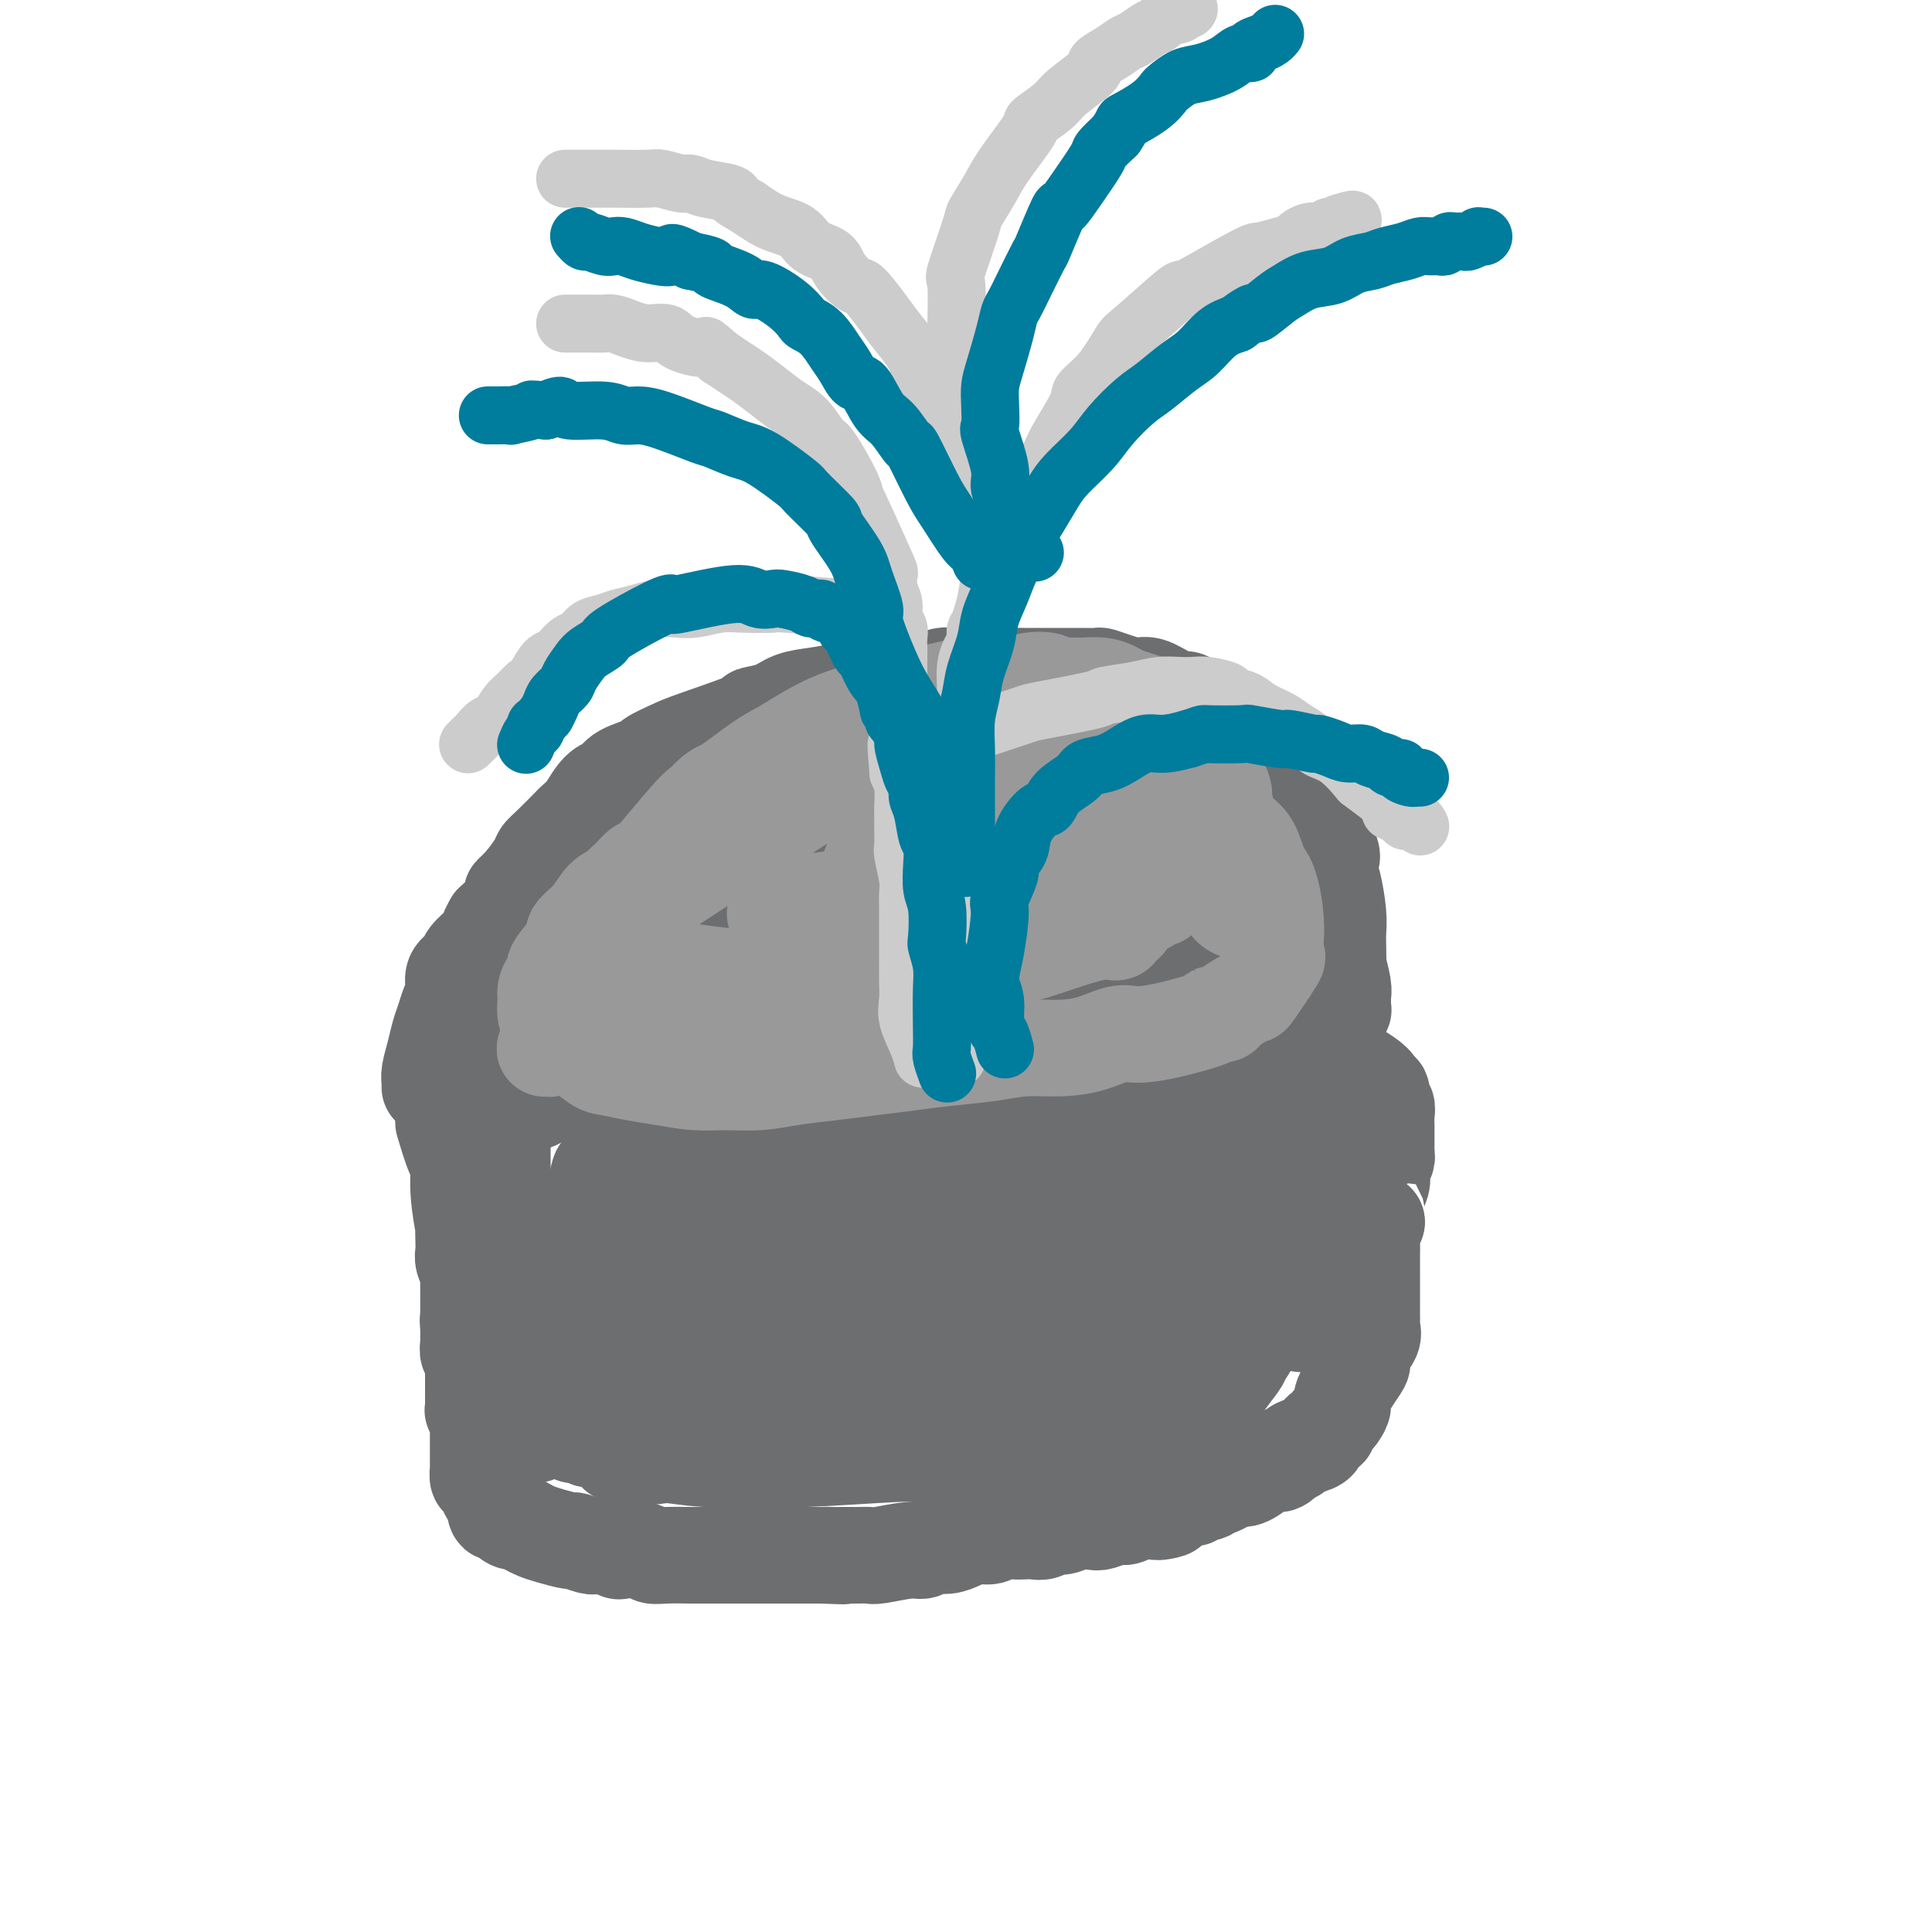 <svg viewBox='0 0 400 400' version='1.1' xmlns='http://www.w3.org/2000/svg' xmlns:xlink='http://www.w3.org/1999/xlink'><g fill='none' stroke='#6D6E70' stroke-width='6' stroke-linecap='round' stroke-linejoin='round'><path d='M100,251c0.000,0.000 0.000,0.000 0,0c0.000,0.000 0.000,0.000 0,0c0.000,-0.000 0.000,0.000 0,0c0.000,0.000 0.000,0.000 0,0c0.000,0.000 0.000,0.000 0,0'/></g>
<g fill='none' stroke='#6D6E70' stroke-width='20' stroke-linecap='round' stroke-linejoin='round'><path d='M92,233c0.000,0.000 0.000,0.000 0,0c-0.000,-0.000 -0.000,-0.000 0,0c0.000,0.000 0.001,0.002 0,0c-0.001,-0.002 -0.002,-0.006 0,0c0.002,0.006 0.007,0.023 0,0c-0.007,-0.023 -0.026,-0.087 0,0c0.026,0.087 0.097,0.326 0,0c-0.097,-0.326 -0.362,-1.217 0,0c0.362,1.217 1.351,4.540 2,6c0.649,1.460 0.958,1.056 1,2c0.042,0.944 -0.185,3.236 0,6c0.185,2.764 0.781,6.000 1,7c0.219,1.000 0.063,-0.237 0,0c-0.063,0.237 -0.031,1.946 0,3c0.031,1.054 0.061,1.451 0,2c-0.061,0.549 -0.212,1.249 0,2c0.212,0.751 0.789,1.553 1,2c0.211,0.447 0.057,0.539 0,1c-0.057,0.461 -0.015,1.292 0,2c0.015,0.708 0.004,1.293 0,2c-0.004,0.707 -0.001,1.537 0,2c0.001,0.463 0.000,0.561 0,1c-0.000,0.439 -0.000,1.220 0,2'/><path d='M97,273c0.773,6.385 0.206,2.346 0,1c-0.206,-1.346 -0.051,0.001 0,1c0.051,0.999 -0.000,1.648 0,2c0.000,0.352 0.053,0.405 0,1c-0.053,0.595 -0.210,1.731 0,2c0.210,0.269 0.788,-0.328 1,0c0.212,0.328 0.057,1.580 0,2c-0.057,0.420 -0.015,0.009 0,0c0.015,-0.009 0.004,0.383 0,1c-0.004,0.617 -0.001,1.459 0,2c0.001,0.541 0.001,0.780 0,1c-0.001,0.220 -0.001,0.421 0,1c0.001,0.579 0.004,1.536 0,2c-0.004,0.464 -0.015,0.434 0,1c0.015,0.566 0.057,1.727 0,2c-0.057,0.273 -0.211,-0.342 0,0c0.211,0.342 0.789,1.642 1,2c0.211,0.358 0.057,-0.227 0,0c-0.057,0.227 -0.015,1.267 0,2c0.015,0.733 0.004,1.161 0,2c-0.004,0.839 -0.002,2.089 0,3c0.002,0.911 0.003,1.482 0,2c-0.003,0.518 -0.011,0.983 0,1c0.011,0.017 0.041,-0.413 0,0c-0.041,0.413 -0.152,1.669 0,2c0.152,0.331 0.566,-0.262 1,0c0.434,0.262 0.886,1.378 1,2c0.114,0.622 -0.110,0.749 0,1c0.110,0.251 0.555,0.625 1,1'/><path d='M102,310c0.969,5.862 0.893,2.019 1,1c0.107,-1.019 0.398,0.788 1,2c0.602,1.212 1.513,1.830 2,2c0.487,0.170 0.548,-0.108 1,0c0.452,0.108 1.295,0.602 2,1c0.705,0.398 1.271,0.699 2,1c0.729,0.301 1.622,0.603 3,1c1.378,0.397 3.241,0.890 4,1c0.759,0.110 0.414,-0.163 1,0c0.586,0.163 2.105,0.762 3,1c0.895,0.238 1.168,0.115 2,0c0.832,-0.115 2.225,-0.223 3,0c0.775,0.223 0.932,0.778 1,1c0.068,0.222 0.047,0.112 1,0c0.953,-0.112 2.882,-0.226 4,0c1.118,0.226 1.427,0.793 2,1c0.573,0.207 1.410,0.056 3,0c1.590,-0.056 3.933,-0.015 5,0c1.067,0.015 0.857,0.004 2,0c1.143,-0.004 3.640,-0.001 5,0c1.360,0.001 1.582,0.000 2,0c0.418,-0.000 1.032,-0.000 3,0c1.968,0.000 5.290,0.000 7,0c1.710,-0.000 1.806,-0.000 2,0c0.194,0.000 0.485,0.000 1,0c0.515,-0.000 1.254,-0.000 2,0c0.746,0.000 1.499,0.000 2,0c0.501,-0.000 0.751,-0.000 1,0'/><path d='M170,322c7.914,0.309 3.698,0.083 2,0c-1.698,-0.083 -0.877,-0.022 0,0c0.877,0.022 1.810,0.006 2,0c0.190,-0.006 -0.363,-0.002 0,0c0.363,0.002 1.640,0.002 2,0c0.360,-0.002 -0.199,-0.004 0,0c0.199,0.004 1.156,0.016 2,0c0.844,-0.016 1.576,-0.061 2,0c0.424,0.061 0.539,0.227 2,0c1.461,-0.227 4.267,-0.848 6,-1c1.733,-0.152 2.392,0.166 3,0c0.608,-0.166 1.164,-0.814 2,-1c0.836,-0.186 1.952,0.090 3,0c1.048,-0.090 2.028,-0.546 3,-1c0.972,-0.454 1.937,-0.906 3,-1c1.063,-0.094 2.224,0.171 3,0c0.776,-0.171 1.166,-0.777 2,-1c0.834,-0.223 2.110,-0.064 3,0c0.890,0.064 1.392,0.032 2,0c0.608,-0.032 1.320,-0.065 2,0c0.680,0.065 1.327,0.227 2,0c0.673,-0.227 1.373,-0.844 2,-1c0.627,-0.156 1.183,0.150 2,0c0.817,-0.150 1.895,-0.757 3,-1c1.105,-0.243 2.237,-0.121 3,0c0.763,0.121 1.158,0.242 2,0c0.842,-0.242 2.133,-0.848 3,-1c0.867,-0.152 1.310,0.152 2,0c0.690,-0.152 1.626,-0.758 2,-1c0.374,-0.242 0.187,-0.121 0,0'/><path d='M235,313c11.141,-1.328 6.493,-0.149 5,0c-1.493,0.149 0.168,-0.731 1,-1c0.832,-0.269 0.835,0.073 1,0c0.165,-0.073 0.491,-0.559 1,-1c0.509,-0.441 1.202,-0.835 2,-1c0.798,-0.165 1.701,-0.100 2,0c0.299,0.100 -0.008,0.237 0,0c0.008,-0.237 0.330,-0.847 1,-1c0.670,-0.153 1.688,0.153 2,0c0.312,-0.153 -0.082,-0.763 0,-1c0.082,-0.237 0.639,-0.100 1,0c0.361,0.100 0.524,0.164 1,0c0.476,-0.164 1.264,-0.555 2,-1c0.736,-0.445 1.419,-0.942 2,-1c0.581,-0.058 1.058,0.325 2,0c0.942,-0.325 2.348,-1.358 3,-2c0.652,-0.642 0.551,-0.894 1,-1c0.449,-0.106 1.449,-0.066 2,0c0.551,0.066 0.654,0.158 1,0c0.346,-0.158 0.935,-0.567 1,-1c0.065,-0.433 -0.395,-0.889 0,-1c0.395,-0.111 1.645,0.124 2,0c0.355,-0.124 -0.184,-0.607 0,-1c0.184,-0.393 1.092,-0.697 2,-1'/><path d='M270,299c5.597,-2.179 2.091,-0.626 1,0c-1.091,0.626 0.233,0.326 1,0c0.767,-0.326 0.975,-0.679 1,-1c0.025,-0.321 -0.134,-0.611 0,-1c0.134,-0.389 0.560,-0.877 1,-1c0.440,-0.123 0.893,0.118 1,0c0.107,-0.118 -0.132,-0.595 0,-1c0.132,-0.405 0.634,-0.739 1,-1c0.366,-0.261 0.596,-0.451 1,-1c0.404,-0.549 0.982,-1.459 1,-2c0.018,-0.541 -0.523,-0.715 0,-2c0.523,-1.285 2.112,-3.682 3,-5c0.888,-1.318 1.075,-1.557 1,-2c-0.075,-0.443 -0.412,-1.090 0,-2c0.412,-0.910 1.575,-2.082 2,-3c0.425,-0.918 0.114,-1.582 0,-2c-0.114,-0.418 -0.031,-0.589 0,-1c0.031,-0.411 0.008,-1.063 0,-2c-0.008,-0.937 -0.002,-2.158 0,-3c0.002,-0.842 0.001,-1.303 0,-2c-0.001,-0.697 -0.001,-1.629 0,-2c0.001,-0.371 0.003,-0.182 0,-1c-0.003,-0.818 -0.011,-2.642 0,-4c0.011,-1.358 0.041,-2.250 0,-3c-0.041,-0.750 -0.155,-1.357 0,-2c0.155,-0.643 0.577,-1.321 1,-2'/><path d='M285,253c0.171,-4.024 0.097,-2.085 0,-2c-0.097,0.085 -0.218,-1.682 0,-3c0.218,-1.318 0.776,-2.185 1,-3c0.224,-0.815 0.112,-1.579 0,-2c-0.112,-0.421 -0.226,-0.499 0,-1c0.226,-0.501 0.793,-1.425 1,-2c0.207,-0.575 0.056,-0.802 0,-1c-0.056,-0.198 -0.015,-0.367 0,-1c0.015,-0.633 0.004,-1.730 0,-2c-0.004,-0.270 0.000,0.289 0,0c-0.000,-0.289 -0.004,-1.424 0,-2c0.004,-0.576 0.016,-0.593 0,-1c-0.016,-0.407 -0.061,-1.205 0,-2c0.061,-0.795 0.228,-1.588 0,-2c-0.228,-0.412 -0.850,-0.442 -1,-1c-0.150,-0.558 0.173,-1.645 0,-2c-0.173,-0.355 -0.842,0.021 -1,0c-0.158,-0.021 0.195,-0.439 0,-1c-0.195,-0.561 -0.937,-1.263 -2,-2c-1.063,-0.737 -2.448,-1.507 -3,-2c-0.552,-0.493 -0.270,-0.709 -1,-1c-0.730,-0.291 -2.473,-0.656 -4,-1c-1.527,-0.344 -2.837,-0.667 -4,-1c-1.163,-0.333 -2.178,-0.677 -3,-1c-0.822,-0.323 -1.452,-0.625 -3,-1c-1.548,-0.375 -4.014,-0.821 -6,-1c-1.986,-0.179 -3.493,-0.089 -5,0'/><path d='M254,215c-3.474,-0.662 -1.660,-0.318 -2,0c-0.340,0.318 -2.833,0.611 -5,1c-2.167,0.389 -4.007,0.875 -6,1c-1.993,0.125 -4.138,-0.111 -6,0c-1.862,0.111 -3.442,0.568 -5,1c-1.558,0.432 -3.093,0.837 -5,1c-1.907,0.163 -4.187,0.082 -6,0c-1.813,-0.082 -3.161,-0.167 -5,0c-1.839,0.167 -4.171,0.584 -6,1c-1.829,0.416 -3.155,0.829 -4,1c-0.845,0.171 -1.207,0.098 -2,0c-0.793,-0.098 -2.015,-0.222 -4,0c-1.985,0.222 -4.733,0.792 -7,1c-2.267,0.208 -4.054,0.056 -5,0c-0.946,-0.056 -1.053,-0.015 -2,0c-0.947,0.015 -2.735,0.004 -5,0c-2.265,-0.004 -5.009,-0.001 -6,0c-0.991,0.001 -0.231,0.000 -3,0c-2.769,-0.000 -9.068,-0.000 -12,0c-2.932,0.000 -2.496,0.000 -3,0c-0.504,-0.000 -1.949,-0.001 -4,0c-2.051,0.001 -4.707,0.004 -6,0c-1.293,-0.004 -1.224,-0.016 -2,0c-0.776,0.016 -2.398,0.060 -4,0c-1.602,-0.060 -3.184,-0.222 -5,0c-1.816,0.222 -3.865,0.830 -5,1c-1.135,0.170 -1.356,-0.099 -2,0c-0.644,0.099 -1.712,0.565 -3,1c-1.288,0.435 -2.797,0.839 -4,1c-1.203,0.161 -2.102,0.081 -3,0'/><path d='M117,225c-21.618,1.787 -7.163,1.253 -2,1c5.163,-0.253 1.036,-0.226 -1,0c-2.036,0.226 -1.979,0.652 -2,1c-0.021,0.348 -0.120,0.617 -1,1c-0.880,0.383 -2.540,0.881 -3,1c-0.460,0.119 0.279,-0.141 0,0c-0.279,0.141 -1.577,0.684 -2,1c-0.423,0.316 0.030,0.407 0,1c-0.030,0.593 -0.544,1.689 -1,2c-0.456,0.311 -0.854,-0.164 -1,0c-0.146,0.164 -0.039,0.968 0,2c0.039,1.032 0.010,2.293 0,3c-0.010,0.707 -0.003,0.859 0,2c0.003,1.141 -0.000,3.271 0,5c0.000,1.729 0.003,3.059 0,4c-0.003,0.941 -0.011,1.495 0,2c0.011,0.505 0.041,0.962 0,3c-0.041,2.038 -0.152,5.656 0,7c0.152,1.344 0.567,0.414 1,1c0.433,0.586 0.885,2.687 1,4c0.115,1.313 -0.105,1.837 0,3c0.105,1.163 0.535,2.964 1,4c0.465,1.036 0.965,1.307 1,2c0.035,0.693 -0.394,1.808 0,3c0.394,1.192 1.611,2.459 2,3c0.389,0.541 -0.050,0.354 0,1c0.050,0.646 0.591,2.123 1,3c0.409,0.877 0.687,1.153 1,2c0.313,0.847 0.661,2.267 1,3c0.339,0.733 0.668,0.781 1,1c0.332,0.219 0.666,0.610 1,1'/><path d='M115,292c1.821,4.912 0.875,1.693 1,1c0.125,-0.693 1.323,1.139 2,2c0.677,0.861 0.834,0.749 1,1c0.166,0.251 0.340,0.863 1,1c0.660,0.137 1.807,-0.203 2,0c0.193,0.203 -0.566,0.949 0,1c0.566,0.051 2.457,-0.592 3,-1c0.543,-0.408 -0.263,-0.579 0,-1c0.263,-0.421 1.594,-1.090 2,-2c0.406,-0.910 -0.115,-2.061 0,-3c0.115,-0.939 0.865,-1.665 1,-4c0.135,-2.335 -0.346,-6.278 -1,-9c-0.654,-2.722 -1.483,-4.225 -2,-6c-0.517,-1.775 -0.724,-3.824 -1,-5c-0.276,-1.176 -0.621,-1.479 -1,-3c-0.379,-1.521 -0.794,-4.261 -1,-7c-0.206,-2.739 -0.205,-5.476 0,-7c0.205,-1.524 0.613,-1.833 1,-3c0.387,-1.167 0.752,-3.192 1,-4c0.248,-0.808 0.378,-0.400 1,-1c0.622,-0.600 1.736,-2.209 2,-3c0.264,-0.791 -0.323,-0.762 0,-1c0.323,-0.238 1.557,-0.741 2,-1c0.443,-0.259 0.094,-0.275 0,0c-0.094,0.275 0.066,0.840 0,1c-0.066,0.160 -0.357,-0.084 0,0c0.357,0.084 1.364,0.497 2,1c0.636,0.503 0.902,1.097 1,3c0.098,1.903 0.028,5.115 0,8c-0.028,2.885 -0.014,5.442 0,8'/><path d='M132,258c0.465,4.974 0.127,6.908 0,8c-0.127,1.092 -0.044,1.342 0,3c0.044,1.658 0.050,4.726 0,7c-0.050,2.274 -0.155,3.755 0,6c0.155,2.245 0.572,5.252 1,7c0.428,1.748 0.869,2.235 1,3c0.131,0.765 -0.048,1.809 0,2c0.048,0.191 0.324,-0.471 1,0c0.676,0.471 1.753,2.077 2,3c0.247,0.923 -0.336,1.165 0,1c0.336,-0.165 1.593,-0.737 3,-1c1.407,-0.263 2.966,-0.218 4,-1c1.034,-0.782 1.542,-2.392 2,-4c0.458,-1.608 0.866,-3.215 1,-4c0.134,-0.785 -0.006,-0.747 0,-3c0.006,-2.253 0.159,-6.797 0,-10c-0.159,-3.203 -0.631,-5.064 -1,-7c-0.369,-1.936 -0.635,-3.948 -1,-7c-0.365,-3.052 -0.829,-7.146 -1,-9c-0.171,-1.854 -0.047,-1.469 0,-2c0.047,-0.531 0.019,-1.978 0,-3c-0.019,-1.022 -0.028,-1.619 0,-2c0.028,-0.381 0.093,-0.548 0,-1c-0.093,-0.452 -0.345,-1.191 0,-1c0.345,0.191 1.286,1.311 2,2c0.714,0.689 1.202,0.948 2,2c0.798,1.052 1.907,2.899 3,5c1.093,2.101 2.169,4.458 3,6c0.831,1.542 1.415,2.271 2,3'/><path d='M156,261c2.429,5.240 2.501,9.841 3,13c0.499,3.159 1.425,4.878 2,6c0.575,1.122 0.798,1.649 1,3c0.202,1.351 0.381,3.526 1,5c0.619,1.474 1.676,2.246 2,3c0.324,0.754 -0.085,1.489 0,2c0.085,0.511 0.664,0.799 1,1c0.336,0.201 0.428,0.314 1,0c0.572,-0.314 1.623,-1.055 2,-2c0.377,-0.945 0.081,-2.096 1,-5c0.919,-2.904 3.055,-7.563 4,-10c0.945,-2.437 0.701,-2.651 1,-4c0.299,-1.349 1.142,-3.831 2,-7c0.858,-3.169 1.733,-7.025 2,-9c0.267,-1.975 -0.073,-2.070 0,-3c0.073,-0.930 0.560,-2.695 1,-4c0.440,-1.305 0.834,-2.150 1,-3c0.166,-0.850 0.104,-1.706 0,-2c-0.104,-0.294 -0.251,-0.026 0,0c0.251,0.026 0.899,-0.191 1,0c0.101,0.191 -0.345,0.790 0,2c0.345,1.210 1.480,3.032 2,4c0.520,0.968 0.426,1.081 1,3c0.574,1.919 1.817,5.645 3,9c1.183,3.355 2.305,6.339 3,9c0.695,2.661 0.962,5.000 2,8c1.038,3.000 2.847,6.660 4,9c1.153,2.340 1.649,3.359 2,4c0.351,0.641 0.556,0.903 1,1c0.444,0.097 1.127,0.028 2,0c0.873,-0.028 1.937,-0.014 3,0'/><path d='M205,294c1.595,-1.019 2.583,-4.067 3,-6c0.417,-1.933 0.263,-2.752 1,-4c0.737,-1.248 2.367,-2.925 2,-9c-0.367,-6.075 -2.729,-16.550 -4,-21c-1.271,-4.450 -1.451,-2.877 -3,-4c-1.549,-1.123 -4.467,-4.942 -6,-7c-1.533,-2.058 -1.681,-2.356 -3,-3c-1.319,-0.644 -3.807,-1.633 -7,-2c-3.193,-0.367 -7.089,-0.113 -9,0c-1.911,0.113 -1.837,0.085 -3,1c-1.163,0.915 -3.565,2.774 -6,4c-2.435,1.226 -4.905,1.819 -7,3c-2.095,1.181 -3.815,2.950 -5,4c-1.185,1.050 -1.834,1.382 -2,2c-0.166,0.618 0.150,1.521 1,2c0.850,0.479 2.235,0.535 3,1c0.765,0.465 0.911,1.338 8,2c7.089,0.662 21.120,1.114 27,1c5.880,-0.114 3.607,-0.794 5,-1c1.393,-0.206 6.451,0.062 10,0c3.549,-0.062 5.589,-0.453 9,-1c3.411,-0.547 8.193,-1.248 11,-2c2.807,-0.752 3.640,-1.553 4,-2c0.360,-0.447 0.248,-0.539 1,-1c0.752,-0.461 2.368,-1.290 3,-2c0.632,-0.710 0.280,-1.301 0,-2c-0.280,-0.699 -0.487,-1.507 -2,-2c-1.513,-0.493 -4.330,-0.671 -8,-1c-3.670,-0.329 -8.191,-0.808 -11,-1c-2.809,-0.192 -3.904,-0.096 -5,0'/><path d='M212,243c-6.062,-0.353 -9.216,-0.234 -13,0c-3.784,0.234 -8.198,0.584 -12,1c-3.802,0.416 -6.991,0.897 -10,1c-3.009,0.103 -5.836,-0.173 -8,0c-2.164,0.173 -3.663,0.793 -5,1c-1.337,0.207 -2.510,0.000 -3,0c-0.490,-0.000 -0.297,0.205 1,0c1.297,-0.205 3.697,-0.821 7,-1c3.303,-0.179 7.510,0.081 12,0c4.490,-0.081 9.265,-0.501 14,-1c4.735,-0.499 9.430,-1.076 14,-1c4.570,0.076 9.013,0.805 13,1c3.987,0.195 7.517,-0.143 11,0c3.483,0.143 6.919,0.767 9,1c2.081,0.233 2.805,0.077 3,0c0.195,-0.077 -0.141,-0.073 0,0c0.141,0.073 0.759,0.216 0,0c-0.759,-0.216 -2.895,-0.791 -5,-1c-2.105,-0.209 -4.180,-0.052 -12,-1c-7.820,-0.948 -21.386,-3.001 -28,-4c-6.614,-0.999 -6.276,-0.943 -9,-1c-2.724,-0.057 -8.511,-0.225 -15,0c-6.489,0.225 -13.682,0.845 -17,1c-3.318,0.155 -2.763,-0.155 -4,0c-1.237,0.155 -4.266,0.775 -7,1c-2.734,0.225 -5.175,0.057 -6,0c-0.825,-0.057 -0.036,-0.001 0,0c0.036,0.001 -0.681,-0.051 -1,0c-0.319,0.051 -0.240,0.206 0,0c0.240,-0.206 0.640,-0.773 5,-2c4.360,-1.227 12.680,-3.113 21,-5'/><path d='M167,233c4.269,-1.204 2.440,-0.715 6,-1c3.560,-0.285 12.509,-1.343 18,-2c5.491,-0.657 7.526,-0.912 10,-1c2.474,-0.088 5.388,-0.010 8,0c2.612,0.010 4.922,-0.050 7,0c2.078,0.050 3.922,0.210 5,0c1.078,-0.210 1.388,-0.788 2,-1c0.612,-0.212 1.524,-0.057 3,0c1.476,0.057 3.516,0.015 5,0c1.484,-0.015 2.413,-0.005 4,0c1.587,0.005 3.832,0.005 5,0c1.168,-0.005 1.258,-0.015 2,0c0.742,0.015 2.135,0.057 3,0c0.865,-0.057 1.201,-0.211 2,0c0.799,0.211 2.061,0.789 3,1c0.939,0.211 1.556,0.056 2,0c0.444,-0.056 0.714,-0.012 1,0c0.286,0.012 0.587,-0.007 1,0c0.413,0.007 0.937,0.040 1,0c0.063,-0.040 -0.334,-0.151 0,0c0.334,0.151 1.400,0.566 2,1c0.600,0.434 0.734,0.889 1,1c0.266,0.111 0.663,-0.121 1,0c0.337,0.121 0.615,0.596 1,1c0.385,0.404 0.877,0.738 1,1c0.123,0.262 -0.122,0.452 0,1c0.122,0.548 0.610,1.455 1,2c0.390,0.545 0.683,0.727 1,1c0.317,0.273 0.659,0.636 1,1'/><path d='M264,238c1.104,2.560 0.363,4.960 0,6c-0.363,1.040 -0.349,0.721 0,1c0.349,0.279 1.033,1.155 1,2c-0.033,0.845 -0.784,1.658 -1,3c-0.216,1.342 0.102,3.214 0,4c-0.102,0.786 -0.624,0.485 -1,1c-0.376,0.515 -0.605,1.847 -1,3c-0.395,1.153 -0.954,2.127 -1,3c-0.046,0.873 0.422,1.645 0,3c-0.422,1.355 -1.734,3.291 -2,4c-0.266,0.709 0.513,0.190 0,1c-0.513,0.810 -2.319,2.950 -3,4c-0.681,1.050 -0.237,1.011 -1,2c-0.763,0.989 -2.733,3.006 -4,4c-1.267,0.994 -1.831,0.966 -2,1c-0.169,0.034 0.057,0.131 -5,2c-5.057,1.869 -15.395,5.509 -20,7c-4.605,1.491 -3.475,0.833 -5,1c-1.525,0.167 -5.705,1.158 -11,2c-5.295,0.842 -11.706,1.535 -16,2c-4.294,0.465 -6.472,0.703 -9,1c-2.528,0.297 -5.406,0.654 -8,1c-2.594,0.346 -4.903,0.680 -7,1c-2.097,0.320 -3.982,0.625 -6,1c-2.018,0.375 -4.168,0.822 -6,1c-1.832,0.178 -3.347,0.089 -5,0c-1.653,-0.089 -3.445,-0.178 -5,0c-1.555,0.178 -2.873,0.622 -4,1c-1.127,0.378 -2.064,0.689 -3,1'/><path d='M139,301c-12.882,1.702 -5.086,0.456 -3,0c2.086,-0.456 -1.536,-0.122 -3,0c-1.464,0.122 -0.770,0.033 -1,0c-0.230,-0.033 -1.385,-0.009 -2,0c-0.615,0.009 -0.689,0.003 -1,0c-0.311,-0.003 -0.860,-0.002 -1,0c-0.140,0.002 0.128,0.004 0,0c-0.128,-0.004 -0.652,-0.016 0,0c0.652,0.016 2.478,0.058 4,0c1.522,-0.058 2.738,-0.216 5,0c2.262,0.216 5.568,0.805 9,1c3.432,0.195 6.990,-0.003 10,0c3.010,0.003 5.471,0.207 11,0c5.529,-0.207 14.126,-0.825 18,-1c3.874,-0.175 3.025,0.094 6,0c2.975,-0.094 9.773,-0.551 14,-1c4.227,-0.449 5.881,-0.890 7,-1c1.119,-0.110 1.701,0.111 4,0c2.299,-0.111 6.313,-0.555 8,-1c1.687,-0.445 1.047,-0.893 2,-1c0.953,-0.107 3.498,0.127 5,0c1.502,-0.127 1.960,-0.614 4,-1c2.040,-0.386 5.663,-0.670 7,-1c1.337,-0.330 0.388,-0.706 1,-1c0.612,-0.294 2.786,-0.507 4,-1c1.214,-0.493 1.470,-1.266 2,-2c0.530,-0.734 1.335,-1.428 2,-2c0.665,-0.572 1.190,-1.020 2,-2c0.810,-0.980 1.905,-2.490 3,-4'/><path d='M256,283c1.559,-1.959 0.957,-1.858 1,-2c0.043,-0.142 0.733,-0.529 2,-3c1.267,-2.471 3.113,-7.028 4,-9c0.887,-1.972 0.816,-1.360 1,-2c0.184,-0.640 0.624,-2.533 1,-4c0.376,-1.467 0.689,-2.507 1,-4c0.311,-1.493 0.620,-3.438 1,-5c0.380,-1.562 0.830,-2.741 1,-4c0.170,-1.259 0.061,-2.600 0,-4c-0.061,-1.400 -0.073,-2.861 0,-4c0.073,-1.139 0.231,-1.955 0,-3c-0.231,-1.045 -0.850,-2.318 -1,-3c-0.150,-0.682 0.168,-0.775 0,-1c-0.168,-0.225 -0.821,-0.584 -1,-1c-0.179,-0.416 0.115,-0.889 0,-1c-0.115,-0.111 -0.638,0.138 -1,0c-0.362,-0.138 -0.563,-0.665 -3,0c-2.437,0.665 -7.111,2.522 -10,4c-2.889,1.478 -3.995,2.578 -8,5c-4.005,2.422 -10.911,6.167 -14,8c-3.089,1.833 -2.363,1.752 -4,3c-1.637,1.248 -5.639,3.823 -9,6c-3.361,2.177 -6.081,3.957 -9,6c-2.919,2.043 -6.035,4.350 -9,6c-2.965,1.650 -5.778,2.644 -8,4c-2.222,1.356 -3.853,3.075 -7,5c-3.147,1.925 -7.809,4.057 -10,5c-2.191,0.943 -1.912,0.698 -3,1c-1.088,0.302 -3.544,1.151 -6,2'/><path d='M165,288c-4.107,1.360 -4.874,0.759 -6,1c-1.126,0.241 -2.610,1.322 -4,2c-1.390,0.678 -2.687,0.952 -4,1c-1.313,0.048 -2.644,-0.132 -4,0c-1.356,0.132 -2.737,0.574 -4,1c-1.263,0.426 -2.409,0.836 -4,1c-1.591,0.164 -3.629,0.082 -5,0c-1.371,-0.082 -2.076,-0.165 -3,0c-0.924,0.165 -2.068,0.579 -3,1c-0.932,0.421 -1.651,0.849 -2,1c-0.349,0.151 -0.327,0.026 -1,0c-0.673,-0.026 -2.040,0.047 -3,0c-0.960,-0.047 -1.512,-0.213 -2,0c-0.488,0.213 -0.914,0.805 -1,1c-0.086,0.195 0.166,-0.007 0,0c-0.166,0.007 -0.750,0.221 1,0c1.750,-0.221 5.834,-0.878 8,-1c2.166,-0.122 2.415,0.293 5,0c2.585,-0.293 7.505,-1.292 12,-2c4.495,-0.708 8.564,-1.126 13,-2c4.436,-0.874 9.238,-2.205 14,-3c4.762,-0.795 9.482,-1.055 14,-2c4.518,-0.945 8.833,-2.574 13,-4c4.167,-1.426 8.185,-2.649 12,-4c3.815,-1.351 7.425,-2.829 11,-4c3.575,-1.171 7.113,-2.036 10,-3c2.887,-0.964 5.123,-2.029 8,-3c2.877,-0.971 6.393,-1.849 10,-3c3.607,-1.151 7.303,-2.576 11,-4'/><path d='M261,262c12.204,-4.111 5.215,-1.889 3,-1c-2.215,0.889 0.346,0.445 1,0c0.654,-0.445 -0.598,-0.891 -1,-1c-0.402,-0.109 0.047,0.119 0,0c-0.047,-0.119 -0.591,-0.585 -1,-1c-0.409,-0.415 -0.683,-0.780 -1,-1c-0.317,-0.220 -0.676,-0.296 -1,-1c-0.324,-0.704 -0.614,-2.037 -1,-3c-0.386,-0.963 -0.869,-1.554 -1,-2c-0.131,-0.446 0.089,-0.745 0,-1c-0.089,-0.255 -0.489,-0.467 -1,-1c-0.511,-0.533 -1.135,-1.388 -1,-2c0.135,-0.612 1.029,-0.981 0,-1c-1.029,-0.019 -3.979,0.311 -4,0c-0.021,-0.311 2.888,-1.262 -1,0c-3.888,1.262 -14.573,4.737 -19,6c-4.427,1.263 -2.597,0.313 -5,1c-2.403,0.687 -9.040,3.012 -14,5c-4.960,1.988 -8.242,3.641 -12,5c-3.758,1.359 -7.991,2.426 -12,4c-4.009,1.574 -7.793,3.655 -11,5c-3.207,1.345 -5.836,1.954 -9,3c-3.164,1.046 -6.862,2.529 -10,4c-3.138,1.471 -5.718,2.930 -8,4c-2.282,1.070 -4.268,1.750 -8,3c-3.732,1.250 -9.209,3.072 -12,4c-2.791,0.928 -2.895,0.964 -3,1'/><path d='M129,292c-20.369,7.289 -9.292,3.011 -7,2c2.292,-1.011 -4.201,1.246 -7,2c-2.799,0.754 -1.902,0.006 -2,0c-0.098,-0.006 -1.189,0.730 -2,1c-0.811,0.270 -1.341,0.073 -2,0c-0.659,-0.073 -1.447,-0.022 -2,0c-0.553,0.022 -0.870,0.016 -1,0c-0.130,-0.016 -0.072,-0.042 0,0c0.072,0.042 0.157,0.151 0,0c-0.157,-0.151 -0.555,-0.564 2,-1c2.555,-0.436 8.064,-0.895 10,-1c1.936,-0.105 0.301,0.144 6,-1c5.699,-1.144 18.732,-3.683 25,-5c6.268,-1.317 5.770,-1.414 10,-2c4.230,-0.586 13.189,-1.663 20,-3c6.811,-1.337 11.472,-2.936 19,-4c7.528,-1.064 17.921,-1.594 23,-2c5.079,-0.406 4.845,-0.687 7,-1c2.155,-0.313 6.698,-0.658 12,-1c5.302,-0.342 11.361,-0.681 14,-1c2.639,-0.319 1.858,-0.618 3,-1c1.142,-0.382 4.208,-0.849 6,-1c1.792,-0.151 2.309,0.012 3,0c0.691,-0.012 1.556,-0.199 2,0c0.444,0.199 0.466,0.784 1,1c0.534,0.216 1.581,0.062 2,0c0.419,-0.062 0.209,-0.031 0,0'/><path d='M89,225c0.000,-0.000 0.000,-0.000 0,0c-0.000,0.000 -0.000,0.000 0,0c0.000,-0.000 0.000,-0.000 0,0c-0.000,0.000 -0.000,0.000 0,0c0.000,-0.000 0.000,-0.000 0,0c-0.000,0.000 -0.000,0.001 0,0c0.000,-0.001 0.000,-0.003 0,0c-0.000,0.003 -0.001,0.010 0,0c0.001,-0.010 0.003,-0.039 0,0c-0.003,0.039 -0.012,0.145 0,0c0.012,-0.145 0.045,-0.541 0,-1c-0.045,-0.459 -0.167,-0.979 0,-2c0.167,-1.021 0.623,-2.541 1,-4c0.377,-1.459 0.673,-2.856 1,-4c0.327,-1.144 0.683,-2.036 1,-3c0.317,-0.964 0.594,-2.000 1,-3c0.406,-1.000 0.943,-1.962 1,-3c0.057,-1.038 -0.364,-2.151 0,-3c0.364,-0.849 1.512,-1.435 2,-2c0.488,-0.565 0.316,-1.110 1,-2c0.684,-0.890 2.223,-2.124 3,-3c0.777,-0.876 0.794,-1.393 1,-2c0.206,-0.607 0.603,-1.303 1,-2'/><path d='M102,191c1.564,-1.697 1.473,-0.440 2,-1c0.527,-0.560 1.671,-2.937 2,-4c0.329,-1.063 -0.157,-0.810 0,-1c0.157,-0.190 0.957,-0.822 2,-2c1.043,-1.178 2.331,-2.903 3,-4c0.669,-1.097 0.721,-1.567 1,-2c0.279,-0.433 0.785,-0.829 2,-2c1.215,-1.171 3.140,-3.116 4,-4c0.860,-0.884 0.654,-0.709 1,-1c0.346,-0.291 1.244,-1.050 2,-2c0.756,-0.950 1.370,-2.090 2,-3c0.630,-0.910 1.276,-1.591 2,-2c0.724,-0.409 1.528,-0.547 2,-1c0.472,-0.453 0.614,-1.221 2,-2c1.386,-0.779 4.017,-1.568 5,-2c0.983,-0.432 0.319,-0.508 1,-1c0.681,-0.492 2.706,-1.402 4,-2c1.294,-0.598 1.857,-0.885 5,-2c3.143,-1.115 8.867,-3.058 11,-4c2.133,-0.942 0.675,-0.882 1,-1c0.325,-0.118 2.434,-0.414 4,-1c1.566,-0.586 2.589,-1.462 4,-2c1.411,-0.538 3.209,-0.737 5,-1c1.791,-0.263 3.574,-0.591 5,-1c1.426,-0.409 2.496,-0.898 4,-1c1.504,-0.102 3.442,0.183 5,0c1.558,-0.183 2.737,-0.832 4,-1c1.263,-0.168 2.609,0.147 4,0c1.391,-0.147 2.826,-0.756 4,-1c1.174,-0.244 2.087,-0.122 3,0'/><path d='M198,140c7.208,-0.773 8.228,-0.207 9,0c0.772,0.207 1.297,0.055 2,0c0.703,-0.055 1.582,-0.015 3,0c1.418,0.015 3.373,0.003 5,0c1.627,-0.003 2.927,0.002 4,0c1.073,-0.002 1.918,-0.010 3,0c1.082,0.010 2.399,0.040 3,0c0.601,-0.040 0.485,-0.148 1,0c0.515,0.148 1.662,0.552 3,1c1.338,0.448 2.866,0.941 4,1c1.134,0.059 1.873,-0.316 3,0c1.127,0.316 2.640,1.323 4,2c1.360,0.677 2.566,1.026 3,1c0.434,-0.026 0.096,-0.426 1,0c0.904,0.426 3.048,1.676 4,2c0.952,0.324 0.710,-0.280 1,0c0.290,0.280 1.110,1.444 2,2c0.890,0.556 1.849,0.505 3,1c1.151,0.495 2.494,1.537 3,2c0.506,0.463 0.176,0.347 1,1c0.824,0.653 2.802,2.076 4,3c1.198,0.924 1.616,1.349 2,2c0.384,0.651 0.733,1.528 1,2c0.267,0.472 0.453,0.539 1,1c0.547,0.461 1.456,1.317 2,2c0.544,0.683 0.723,1.194 1,2c0.277,0.806 0.652,1.907 1,3c0.348,1.093 0.671,2.179 1,3c0.329,0.821 0.666,1.377 1,2c0.334,0.623 0.667,1.311 1,2'/><path d='M275,175c1.404,3.215 0.415,2.752 0,3c-0.415,0.248 -0.255,1.208 0,2c0.255,0.792 0.604,1.415 1,3c0.396,1.585 0.837,4.130 1,6c0.163,1.870 0.047,3.064 0,4c-0.047,0.936 -0.027,1.613 0,3c0.027,1.387 0.060,3.484 0,4c-0.060,0.516 -0.212,-0.547 0,0c0.212,0.547 0.790,2.706 1,4c0.210,1.294 0.053,1.724 0,2c-0.053,0.276 0.000,0.399 0,1c-0.000,0.601 -0.053,1.681 0,2c0.053,0.319 0.210,-0.122 0,0c-0.210,0.122 -0.788,0.806 -1,1c-0.212,0.194 -0.059,-0.101 0,0c0.059,0.101 0.024,0.600 -1,-1c-1.024,-1.600 -3.036,-5.299 -4,-7c-0.964,-1.701 -0.878,-1.404 -1,-2c-0.122,-0.596 -0.450,-2.083 -1,-3c-0.550,-0.917 -1.322,-1.262 -2,-2c-0.678,-0.738 -1.263,-1.870 -2,-3c-0.737,-1.130 -1.626,-2.260 -2,-3c-0.374,-0.740 -0.234,-1.090 -1,-2c-0.766,-0.910 -2.437,-2.379 -3,-3c-0.563,-0.621 -0.017,-0.393 -1,-1c-0.983,-0.607 -3.495,-2.048 -5,-3c-1.505,-0.952 -2.001,-1.415 -3,-2c-0.999,-0.585 -2.499,-1.293 -4,-2'/><path d='M247,176c-2.608,-1.342 -2.629,-0.697 -3,-1c-0.371,-0.303 -1.092,-1.553 -2,-2c-0.908,-0.447 -2.002,-0.089 -4,-1c-1.998,-0.911 -4.900,-3.089 -7,-4c-2.100,-0.911 -3.398,-0.555 -5,-1c-1.602,-0.445 -3.509,-1.692 -5,-2c-1.491,-0.308 -2.565,0.324 -4,0c-1.435,-0.324 -3.229,-1.603 -4,-2c-0.771,-0.397 -0.519,0.090 -2,0c-1.481,-0.090 -4.696,-0.756 -6,-1c-1.304,-0.244 -0.698,-0.066 -2,0c-1.302,0.066 -4.512,0.018 -6,0c-1.488,-0.018 -1.255,-0.008 -2,0c-0.745,0.008 -2.470,0.014 -4,0c-1.530,-0.014 -2.865,-0.046 -7,1c-4.135,1.046 -11.069,3.172 -14,4c-2.931,0.828 -1.858,0.360 -3,1c-1.142,0.640 -4.499,2.389 -7,4c-2.501,1.611 -4.144,3.083 -5,4c-0.856,0.917 -0.923,1.278 -2,2c-1.077,0.722 -3.165,1.806 -6,4c-2.835,2.194 -6.418,5.500 -8,7c-1.582,1.500 -1.164,1.194 -2,2c-0.836,0.806 -2.926,2.723 -5,6c-2.074,3.277 -4.133,7.914 -5,10c-0.867,2.086 -0.542,1.621 -1,3c-0.458,1.379 -1.700,4.602 -2,7c-0.300,2.398 0.343,3.971 1,5c0.657,1.029 1.329,1.515 2,2'/><path d='M127,224c1.647,1.515 4.264,1.804 6,2c1.736,0.196 2.592,0.301 5,0c2.408,-0.301 6.367,-1.007 11,-2c4.633,-0.993 9.938,-2.274 15,-4c5.062,-1.726 9.879,-3.896 14,-6c4.121,-2.104 7.545,-4.140 13,-7c5.455,-2.860 12.940,-6.542 16,-8c3.060,-1.458 1.693,-0.693 3,-2c1.307,-1.307 5.288,-4.688 7,-6c1.712,-1.312 1.156,-0.557 1,-1c-0.156,-0.443 0.088,-2.085 0,-3c-0.088,-0.915 -0.508,-1.105 -6,-3c-5.492,-1.895 -16.057,-5.497 -21,-7c-4.943,-1.503 -4.264,-0.907 -8,-1c-3.736,-0.093 -11.887,-0.874 -18,-1c-6.113,-0.126 -10.189,0.402 -14,1c-3.811,0.598 -7.356,1.267 -12,3c-4.644,1.733 -10.388,4.532 -14,7c-3.612,2.468 -5.094,4.606 -6,6c-0.906,1.394 -1.236,2.044 -2,3c-0.764,0.956 -1.963,2.218 -3,5c-1.037,2.782 -1.914,7.085 -2,9c-0.086,1.915 0.618,1.441 1,2c0.382,0.559 0.441,2.151 2,3c1.559,0.849 4.620,0.956 7,1c2.380,0.044 4.081,0.026 10,-2c5.919,-2.026 16.056,-6.059 21,-8c4.944,-1.941 4.696,-1.788 7,-3c2.304,-1.212 7.159,-3.788 12,-7c4.841,-3.212 9.669,-7.061 12,-9c2.331,-1.939 2.166,-1.970 2,-2'/><path d='M186,184c5.923,-4.575 4.231,-5.513 4,-6c-0.231,-0.487 0.998,-0.523 1,-1c0.002,-0.477 -1.223,-1.394 -2,-2c-0.777,-0.606 -1.105,-0.902 -4,0c-2.895,0.902 -8.357,3.003 -11,4c-2.643,0.997 -2.468,0.892 -5,2c-2.532,1.108 -7.771,3.431 -12,6c-4.229,2.569 -7.447,5.386 -12,9c-4.553,3.614 -10.441,8.026 -14,11c-3.559,2.974 -4.788,4.509 -6,6c-1.212,1.491 -2.407,2.936 -3,4c-0.593,1.064 -0.583,1.746 1,2c1.583,0.254 4.739,0.080 6,0c1.261,-0.080 0.626,-0.067 5,-2c4.374,-1.933 13.759,-5.811 21,-9c7.241,-3.189 12.340,-5.687 15,-7c2.660,-1.313 2.881,-1.441 5,-3c2.119,-1.559 6.135,-4.550 10,-8c3.865,-3.450 7.579,-7.358 9,-10c1.421,-2.642 0.549,-4.016 2,-5c1.451,-0.984 5.224,-1.576 -1,-3c-6.224,-1.424 -22.444,-3.679 -31,-4c-8.556,-0.321 -9.447,1.291 -13,4c-3.553,2.709 -9.767,6.516 -15,10c-5.233,3.484 -9.485,6.645 -12,9c-2.515,2.355 -3.292,3.903 -4,5c-0.708,1.097 -1.345,1.742 -1,2c0.345,0.258 1.673,0.129 3,0'/><path d='M122,198c1.295,0.262 5.531,-2.582 10,-5c4.469,-2.418 9.169,-4.410 14,-7c4.831,-2.590 9.792,-5.779 16,-9c6.208,-3.221 13.664,-6.473 17,-8c3.336,-1.527 2.551,-1.328 7,-3c4.449,-1.672 14.131,-5.215 20,-7c5.869,-1.785 7.924,-1.810 11,-2c3.076,-0.190 7.172,-0.544 9,-1c1.828,-0.456 1.388,-1.015 3,-1c1.612,0.015 5.276,0.605 7,1c1.724,0.395 1.509,0.595 2,1c0.491,0.405 1.689,1.016 2,1c0.311,-0.016 -0.267,-0.659 0,0c0.267,0.659 1.377,2.619 2,4c0.623,1.381 0.759,2.182 1,3c0.241,0.818 0.587,1.652 1,3c0.413,1.348 0.892,3.208 1,4c0.108,0.792 -0.156,0.516 0,3c0.156,2.484 0.733,7.730 1,10c0.267,2.270 0.225,1.566 0,3c-0.225,1.434 -0.635,5.006 -1,7c-0.365,1.994 -0.687,2.410 -1,3c-0.313,0.590 -0.617,1.355 -1,2c-0.383,0.645 -0.845,1.169 -1,1c-0.155,-0.169 -0.004,-1.032 0,-1c0.004,0.032 -0.138,0.959 -1,0c-0.862,-0.959 -2.444,-3.804 -4,-6c-1.556,-2.196 -3.087,-3.743 -5,-6c-1.913,-2.257 -4.207,-5.223 -7,-8c-2.793,-2.777 -6.084,-5.365 -8,-7c-1.916,-1.635 -2.458,-2.318 -3,-3'/><path d='M214,170c-7.117,-5.733 -10.909,-4.566 -13,-5c-2.091,-0.434 -2.482,-2.468 -9,-2c-6.518,0.468 -19.164,3.440 -25,5c-5.836,1.560 -4.862,1.710 -7,3c-2.138,1.290 -7.386,3.720 -13,6c-5.614,2.280 -11.593,4.411 -15,6c-3.407,1.589 -4.243,2.638 -5,3c-0.757,0.362 -1.434,0.038 -2,0c-0.566,-0.038 -1.022,0.211 0,0c1.022,-0.211 3.520,-0.883 7,-2c3.480,-1.117 7.940,-2.680 14,-5c6.060,-2.320 13.719,-5.398 21,-8c7.281,-2.602 14.185,-4.729 21,-7c6.815,-2.271 13.540,-4.688 20,-6c6.460,-1.312 12.656,-1.521 17,-2c4.344,-0.479 6.835,-1.228 13,-1c6.165,0.228 16.004,1.431 20,2c3.996,0.569 2.151,0.502 2,1c-0.151,0.498 1.393,1.561 2,2c0.607,0.439 0.277,0.253 0,1c-0.277,0.747 -0.501,2.427 -1,4c-0.499,1.573 -1.274,3.038 -2,5c-0.726,1.962 -1.405,4.422 -2,7c-0.595,2.578 -1.107,5.274 -2,8c-0.893,2.726 -2.167,5.482 -3,8c-0.833,2.518 -1.223,4.799 -2,7c-0.777,2.201 -1.940,4.323 -3,6c-1.060,1.677 -2.017,2.908 -3,4c-0.983,1.092 -1.991,2.046 -3,3'/><path d='M241,213c-2.813,4.561 -2.846,1.963 -3,1c-0.154,-0.963 -0.431,-0.291 -1,0c-0.569,0.291 -1.432,0.203 -2,0c-0.568,-0.203 -0.840,-0.519 -2,-1c-1.160,-0.481 -3.207,-1.125 -5,-2c-1.793,-0.875 -3.333,-1.981 -6,-3c-2.667,-1.019 -6.461,-1.950 -11,-3c-4.539,-1.050 -9.822,-2.220 -16,-3c-6.178,-0.780 -13.252,-1.171 -20,-1c-6.748,0.171 -13.170,0.904 -19,2c-5.830,1.096 -11.068,2.556 -16,4c-4.932,1.444 -9.559,2.874 -13,4c-3.441,1.126 -5.696,1.948 -8,3c-2.304,1.052 -4.657,2.333 -6,3c-1.343,0.667 -1.676,0.721 -2,1c-0.324,0.279 -0.638,0.784 -1,1c-0.362,0.216 -0.772,0.142 0,0c0.772,-0.142 2.727,-0.353 2,0c-0.727,0.353 -4.137,1.268 4,0c8.137,-1.268 27.820,-4.720 37,-6c9.180,-1.280 7.855,-0.389 12,-1c4.145,-0.611 13.759,-2.725 21,-4c7.241,-1.275 12.109,-1.712 17,-2c4.891,-0.288 9.805,-0.428 14,-1c4.195,-0.572 7.669,-1.575 11,-2c3.331,-0.425 6.517,-0.271 9,0c2.483,0.271 4.264,0.660 6,1c1.736,0.340 3.429,0.630 5,1c1.571,0.370 3.020,0.820 4,1c0.980,0.180 1.490,0.090 2,0'/><path d='M254,206c4.281,0.451 1.983,0.080 1,0c-0.983,-0.080 -0.652,0.131 0,0c0.652,-0.131 1.625,-0.603 2,-1c0.375,-0.397 0.153,-0.717 0,-1c-0.153,-0.283 -0.236,-0.529 0,-1c0.236,-0.471 0.791,-1.168 1,-2c0.209,-0.832 0.071,-1.800 0,-3c-0.071,-1.200 -0.076,-2.632 0,-4c0.076,-1.368 0.232,-2.673 0,-4c-0.232,-1.327 -0.850,-2.678 -1,-4c-0.150,-1.322 0.170,-2.616 0,-4c-0.170,-1.384 -0.830,-2.860 -1,-4c-0.170,-1.140 0.148,-1.945 0,-3c-0.148,-1.055 -0.764,-2.362 -1,-3c-0.236,-0.638 -0.094,-0.609 0,-1c0.094,-0.391 0.140,-1.203 1,-1c0.860,0.203 2.534,1.420 3,2c0.466,0.580 -0.275,0.522 0,1c0.275,0.478 1.565,1.490 3,4c1.435,2.510 3.015,6.517 4,10c0.985,3.483 1.375,6.440 2,9c0.625,2.560 1.485,4.722 2,7c0.515,2.278 0.686,4.672 1,7c0.314,2.328 0.771,4.591 1,7c0.229,2.409 0.230,4.966 0,7c-0.230,2.034 -0.690,3.545 -1,5c-0.310,1.455 -0.468,2.853 -1,4c-0.532,1.147 -1.438,2.042 -2,3c-0.562,0.958 -0.781,1.979 -1,3'/><path d='M267,239c-0.883,3.472 -0.589,1.151 -1,1c-0.411,-0.151 -1.527,1.867 -2,3c-0.473,1.133 -0.302,1.381 -1,2c-0.698,0.619 -2.264,1.611 -3,2c-0.736,0.389 -0.641,0.177 -1,0c-0.359,-0.177 -1.172,-0.318 -2,-1c-0.828,-0.682 -1.670,-1.904 -2,-3c-0.330,-1.096 -0.149,-2.067 -1,-4c-0.851,-1.933 -2.733,-4.829 -4,-8c-1.267,-3.171 -1.920,-6.618 -3,-10c-1.080,-3.382 -2.587,-6.700 -4,-10c-1.413,-3.300 -2.734,-6.584 -4,-10c-1.266,-3.416 -2.479,-6.966 -4,-10c-1.521,-3.034 -3.350,-5.554 -5,-8c-1.650,-2.446 -3.121,-4.819 -5,-7c-1.879,-2.181 -4.167,-4.170 -6,-6c-1.833,-1.830 -3.212,-3.502 -5,-5c-1.788,-1.498 -3.984,-2.822 -6,-4c-2.016,-1.178 -3.853,-2.212 -6,-3c-2.147,-0.788 -4.603,-1.332 -7,-2c-2.397,-0.668 -4.736,-1.459 -7,-2c-2.264,-0.541 -4.454,-0.830 -7,-1c-2.546,-0.170 -5.449,-0.221 -8,0c-2.551,0.221 -4.749,0.712 -7,1c-2.251,0.288 -4.554,0.372 -7,1c-2.446,0.628 -5.034,1.801 -8,4c-2.966,2.199 -6.311,5.424 -8,7c-1.689,1.576 -1.724,1.501 -2,2c-0.276,0.499 -0.793,1.571 -1,2c-0.207,0.429 -0.103,0.214 0,0'/><path d='M169,165c0.000,-0.000 0.000,-0.000 0,0c-0.000,0.000 -0.000,0.000 0,0c0.000,-0.000 0.001,-0.000 0,0c-0.001,0.000 -0.003,0.001 0,0c0.003,-0.001 0.010,-0.004 0,0c-0.010,0.004 -0.039,0.014 0,0c0.039,-0.014 0.145,-0.050 0,0c-0.145,0.050 -0.540,0.188 -2,1c-1.460,0.812 -3.986,2.297 -5,3c-1.014,0.703 -0.515,0.622 -1,1c-0.485,0.378 -1.955,1.215 -4,2c-2.045,0.785 -4.667,1.520 -6,2c-1.333,0.480 -1.378,0.706 -2,1c-0.622,0.294 -1.821,0.655 -3,1c-1.179,0.345 -2.337,0.675 -3,1c-0.663,0.325 -0.831,0.647 -1,1c-0.169,0.353 -0.337,0.739 -1,1c-0.663,0.261 -1.819,0.399 -3,1c-1.181,0.601 -2.386,1.667 -3,2c-0.614,0.333 -0.637,-0.065 -1,0c-0.363,0.065 -1.065,0.593 -2,1c-0.935,0.407 -2.104,0.692 -3,1c-0.896,0.308 -1.518,0.639 -2,1c-0.482,0.361 -0.822,0.751 -1,1c-0.178,0.249 -0.194,0.357 -1,1c-0.806,0.643 -2.403,1.822 -4,3'/><path d='M121,190c-7.600,4.060 -2.600,1.711 -1,1c1.600,-0.711 -0.201,0.216 -1,1c-0.799,0.784 -0.595,1.426 -1,2c-0.405,0.574 -1.418,1.079 -2,2c-0.582,0.921 -0.733,2.259 -1,3c-0.267,0.741 -0.649,0.885 -1,1c-0.351,0.115 -0.671,0.201 -1,1c-0.329,0.799 -0.665,2.310 -1,3c-0.335,0.690 -0.667,0.557 -1,1c-0.333,0.443 -0.667,1.462 -1,2c-0.333,0.538 -0.663,0.596 -1,1c-0.337,0.404 -0.679,1.153 -1,2c-0.321,0.847 -0.622,1.793 -1,2c-0.378,0.207 -0.834,-0.325 -1,0c-0.166,0.325 -0.041,1.506 0,2c0.041,0.494 -0.002,0.302 0,0c0.002,-0.302 0.048,-0.713 0,-1c-0.048,-0.287 -0.189,-0.450 0,-1c0.189,-0.550 0.709,-1.485 2,-3c1.291,-1.515 3.355,-3.608 5,-6c1.645,-2.392 2.871,-5.083 5,-8c2.129,-2.917 5.160,-6.058 8,-9c2.840,-2.942 5.490,-5.683 8,-8c2.510,-2.317 4.879,-4.209 7,-6c2.121,-1.791 3.994,-3.482 6,-5c2.006,-1.518 4.145,-2.862 6,-4c1.855,-1.138 3.428,-2.069 5,-3'/><path d='M158,160c5.169,-4.368 2.090,-2.288 2,-2c-0.090,0.288 2.808,-1.217 5,-2c2.192,-0.783 3.677,-0.844 5,-1c1.323,-0.156 2.482,-0.406 4,-1c1.518,-0.594 3.393,-1.531 5,-2c1.607,-0.469 2.946,-0.468 4,-1c1.054,-0.532 1.822,-1.596 3,-2c1.178,-0.404 2.766,-0.147 4,0c1.234,0.147 2.114,0.183 3,0c0.886,-0.183 1.779,-0.585 3,-1c1.221,-0.415 2.771,-0.843 4,-1c1.229,-0.157 2.139,-0.042 3,0c0.861,0.042 1.675,0.012 2,0c0.325,-0.012 0.163,-0.006 0,0'/></g>
<g fill='none' stroke='#999999' stroke-width='20' stroke-linecap='round' stroke-linejoin='round'><path d='M182,157c-0.000,0.000 -0.000,0.000 0,0c0.000,-0.000 0.001,-0.002 0,0c-0.001,0.002 -0.005,0.006 0,0c0.005,-0.006 0.019,-0.023 0,0c-0.019,0.023 -0.070,0.085 0,0c0.070,-0.085 0.261,-0.317 0,0c-0.261,0.317 -0.975,1.185 -3,2c-2.025,0.815 -5.362,1.578 -8,2c-2.638,0.422 -4.577,0.502 -6,1c-1.423,0.498 -2.330,1.414 -3,2c-0.670,0.586 -1.104,0.844 -2,1c-0.896,0.156 -2.255,0.212 -4,1c-1.745,0.788 -3.876,2.309 -5,3c-1.124,0.691 -1.241,0.551 -2,1c-0.759,0.449 -2.162,1.487 -3,2c-0.838,0.513 -1.112,0.500 -2,1c-0.888,0.500 -2.389,1.512 -3,2c-0.611,0.488 -0.334,0.453 -1,1c-0.666,0.547 -2.277,1.676 -3,2c-0.723,0.324 -0.557,-0.156 -1,0c-0.443,0.156 -1.493,0.948 -3,2c-1.507,1.052 -3.469,2.366 -4,3c-0.531,0.634 0.369,0.590 0,1c-0.369,0.410 -2.006,1.275 -3,2c-0.994,0.725 -1.345,1.311 -2,2c-0.655,0.689 -1.616,1.483 -2,2c-0.384,0.517 -0.192,0.759 0,1'/><path d='M122,191c-5.443,3.865 -2.051,1.026 -1,1c1.051,-0.026 -0.239,2.759 -1,4c-0.761,1.241 -0.991,0.937 -1,1c-0.009,0.063 0.205,0.492 0,1c-0.205,0.508 -0.829,1.096 -1,2c-0.171,0.904 0.112,2.125 0,3c-0.112,0.875 -0.619,1.406 -1,2c-0.381,0.594 -0.637,1.253 -1,2c-0.363,0.747 -0.833,1.583 -1,2c-0.167,0.417 -0.030,0.417 0,1c0.030,0.583 -0.048,1.750 0,2c0.048,0.250 0.222,-0.415 0,0c-0.222,0.415 -0.841,1.912 -1,3c-0.159,1.088 0.140,1.769 0,2c-0.140,0.231 -0.721,0.011 -1,0c-0.279,-0.011 -0.257,0.185 0,0c0.257,-0.185 0.750,-0.751 1,-2c0.250,-1.249 0.258,-3.181 1,-5c0.742,-1.819 2.220,-3.524 3,-5c0.780,-1.476 0.864,-2.721 2,-5c1.136,-2.279 3.325,-5.590 4,-7c0.675,-1.410 -0.164,-0.918 3,-5c3.164,-4.082 10.333,-12.738 14,-17c3.667,-4.262 3.834,-4.131 4,-4'/><path d='M145,167c3.557,-3.890 3.451,-3.115 5,-4c1.549,-0.885 4.755,-3.430 7,-5c2.245,-1.570 3.531,-2.165 5,-3c1.469,-0.835 3.123,-1.912 5,-3c1.877,-1.088 3.978,-2.189 6,-3c2.022,-0.811 3.964,-1.331 6,-2c2.036,-0.669 4.165,-1.486 6,-2c1.835,-0.514 3.376,-0.725 5,-1c1.624,-0.275 3.333,-0.613 5,-1c1.667,-0.387 3.294,-0.823 5,-1c1.706,-0.177 3.491,-0.096 5,0c1.509,0.096 2.740,0.208 4,0c1.260,-0.208 2.548,-0.735 4,-1c1.452,-0.265 3.067,-0.268 4,0c0.933,0.268 1.184,0.807 2,1c0.816,0.193 2.196,0.041 3,0c0.804,-0.041 1.033,0.030 2,0c0.967,-0.030 2.671,-0.163 4,0c1.329,0.163 2.281,0.620 3,1c0.719,0.380 1.204,0.683 2,1c0.796,0.317 1.904,0.649 3,1c1.096,0.351 2.180,0.722 3,1c0.820,0.278 1.376,0.463 2,1c0.624,0.537 1.318,1.424 2,2c0.682,0.576 1.354,0.839 2,1c0.646,0.161 1.266,0.218 2,1c0.734,0.782 1.582,2.287 2,3c0.418,0.713 0.405,0.632 1,2c0.595,1.368 1.797,4.184 3,7'/><path d='M253,163c0.881,2.182 0.082,1.637 0,2c-0.082,0.363 0.552,1.634 1,3c0.448,1.366 0.709,2.828 1,4c0.291,1.172 0.613,2.054 1,3c0.387,0.946 0.839,1.955 1,3c0.161,1.045 0.029,2.124 0,3c-0.029,0.876 0.044,1.547 0,2c-0.044,0.453 -0.205,0.686 0,1c0.205,0.314 0.776,0.709 1,1c0.224,0.291 0.100,0.478 0,1c-0.100,0.522 -0.175,1.379 0,2c0.175,0.621 0.602,1.005 0,1c-0.602,-0.005 -2.232,-0.399 -3,-1c-0.768,-0.601 -0.675,-1.408 -1,-2c-0.325,-0.592 -1.069,-0.967 -2,-2c-0.931,-1.033 -2.047,-2.723 -3,-4c-0.953,-1.277 -1.741,-2.142 -3,-3c-1.259,-0.858 -2.990,-1.710 -4,-3c-1.010,-1.290 -1.300,-3.018 -2,-4c-0.700,-0.982 -1.808,-1.219 -3,-2c-1.192,-0.781 -2.466,-2.107 -4,-3c-1.534,-0.893 -3.329,-1.353 -5,-2c-1.671,-0.647 -3.219,-1.482 -5,-2c-1.781,-0.518 -3.795,-0.719 -6,-1c-2.205,-0.281 -4.603,-0.640 -7,-1'/><path d='M210,159c-5.552,-1.154 -7.933,-1.039 -10,-1c-2.067,0.039 -3.822,0.003 -6,0c-2.178,-0.003 -4.779,0.027 -7,0c-2.221,-0.027 -4.060,-0.111 -6,0c-1.940,0.111 -3.980,0.419 -6,1c-2.020,0.581 -4.021,1.437 -6,2c-1.979,0.563 -3.936,0.834 -7,2c-3.064,1.166 -7.235,3.228 -9,4c-1.765,0.772 -1.125,0.256 -2,1c-0.875,0.744 -3.266,2.749 -5,4c-1.734,1.251 -2.810,1.747 -5,3c-2.190,1.253 -5.495,3.262 -7,4c-1.505,0.738 -1.209,0.203 -2,1c-0.791,0.797 -2.668,2.925 -4,4c-1.332,1.075 -2.120,1.096 -3,2c-0.880,0.904 -1.853,2.690 -3,4c-1.147,1.310 -2.468,2.143 -3,3c-0.532,0.857 -0.276,1.738 -1,3c-0.724,1.262 -2.428,2.903 -3,4c-0.572,1.097 -0.011,1.648 0,2c0.011,0.352 -0.529,0.503 -1,1c-0.471,0.497 -0.872,1.339 -1,2c-0.128,0.661 0.017,1.139 0,2c-0.017,0.861 -0.195,2.104 0,3c0.195,0.896 0.764,1.446 1,2c0.236,0.554 0.141,1.111 1,2c0.859,0.889 2.674,2.111 4,3c1.326,0.889 2.163,1.444 3,2'/><path d='M122,219c2.067,1.796 2.735,1.788 4,2c1.265,0.212 3.127,0.646 5,1c1.873,0.354 3.758,0.628 6,1c2.242,0.372 4.841,0.843 7,1c2.159,0.157 3.877,0.001 6,0c2.123,-0.001 4.652,0.155 7,0c2.348,-0.155 4.515,-0.619 7,-1c2.485,-0.381 5.289,-0.679 8,-1c2.711,-0.321 5.328,-0.664 8,-1c2.672,-0.336 5.398,-0.664 8,-1c2.602,-0.336 5.079,-0.680 8,-1c2.921,-0.320 6.287,-0.616 9,-1c2.713,-0.384 4.772,-0.857 7,-1c2.228,-0.143 4.624,0.042 7,0c2.376,-0.042 4.732,-0.313 7,-1c2.268,-0.687 4.447,-1.791 6,-2c1.553,-0.209 2.480,0.478 6,0c3.520,-0.478 9.632,-2.120 12,-3c2.368,-0.880 0.992,-0.996 1,-1c0.008,-0.004 1.399,0.106 2,0c0.601,-0.106 0.411,-0.429 1,-1c0.589,-0.571 1.958,-1.391 3,-2c1.042,-0.609 1.757,-1.007 2,-1c0.243,0.007 0.013,0.419 1,-1c0.987,-1.419 3.193,-4.669 4,-6c0.807,-1.331 0.217,-0.743 0,-1c-0.217,-0.257 -0.062,-1.359 0,-2c0.062,-0.641 0.031,-0.820 0,-1'/><path d='M264,195c0.491,-3.867 -0.282,-8.535 -1,-11c-0.718,-2.465 -1.382,-2.727 -2,-4c-0.618,-1.273 -1.189,-3.558 -2,-5c-0.811,-1.442 -1.862,-2.042 -3,-3c-1.138,-0.958 -2.362,-2.273 -4,-4c-1.638,-1.727 -3.688,-3.865 -6,-5c-2.312,-1.135 -4.884,-1.267 -8,-2c-3.116,-0.733 -6.774,-2.068 -10,-3c-3.226,-0.932 -6.018,-1.460 -9,-2c-2.982,-0.540 -6.153,-1.093 -9,-1c-2.847,0.093 -5.372,0.831 -8,1c-2.628,0.169 -5.361,-0.231 -8,0c-2.639,0.231 -5.184,1.091 -8,2c-2.816,0.909 -5.904,1.865 -9,3c-3.096,1.135 -6.200,2.449 -9,4c-2.800,1.551 -5.298,3.340 -8,5c-2.702,1.660 -5.610,3.191 -7,4c-1.390,0.809 -1.261,0.895 -6,4c-4.739,3.105 -14.346,9.230 -18,12c-3.654,2.770 -1.356,2.184 -1,2c0.356,-0.184 -1.231,0.032 -1,1c0.231,0.968 2.279,2.688 4,4c1.721,1.312 3.116,2.216 6,3c2.884,0.784 7.258,1.447 12,2c4.742,0.553 9.854,0.995 15,1c5.146,0.005 10.328,-0.427 15,-1c4.672,-0.573 8.836,-1.286 13,-2'/><path d='M192,200c8.870,-0.782 9.546,-1.736 11,-2c1.454,-0.264 3.685,0.161 6,0c2.315,-0.161 4.715,-0.909 8,-2c3.285,-1.091 7.457,-2.527 10,-3c2.543,-0.473 3.459,0.016 4,0c0.541,-0.016 0.706,-0.537 1,-1c0.294,-0.463 0.715,-0.866 1,-1c0.285,-0.134 0.432,0.003 0,0c-0.432,-0.003 -1.443,-0.145 -3,0c-1.557,0.145 -3.660,0.579 -5,1c-1.340,0.421 -1.916,0.831 -5,1c-3.084,0.169 -8.677,0.097 -15,1c-6.323,0.903 -13.377,2.781 -20,4c-6.623,1.219 -12.814,1.778 -21,3c-8.186,1.222 -18.366,3.106 -23,4c-4.634,0.894 -3.723,0.796 -4,1c-0.277,0.204 -1.742,0.709 -4,1c-2.258,0.291 -5.308,0.366 0,0c5.308,-0.366 18.974,-1.174 26,-2c7.026,-0.826 7.411,-1.671 9,-2c1.589,-0.329 4.381,-0.144 9,-1c4.619,-0.856 11.065,-2.754 16,-4c4.935,-1.246 8.357,-1.839 14,-3c5.643,-1.161 13.505,-2.889 17,-4c3.495,-1.111 2.623,-1.604 4,-2c1.377,-0.396 5.004,-0.694 7,-1c1.996,-0.306 2.360,-0.618 3,-1c0.640,-0.382 1.557,-0.834 2,-1c0.443,-0.166 0.412,-0.048 0,0c-0.412,0.048 -1.206,0.024 -2,0'/><path d='M238,186c8.594,-2.545 -0.420,-0.906 -7,0c-6.580,0.906 -10.726,1.080 -13,1c-2.274,-0.080 -2.677,-0.414 -8,0c-5.323,0.414 -15.566,1.575 -22,2c-6.434,0.425 -9.057,0.113 -11,0c-1.943,-0.113 -3.205,-0.028 -5,0c-1.795,0.028 -4.123,0.001 -6,0c-1.877,-0.001 -3.304,0.026 -4,0c-0.696,-0.026 -0.662,-0.104 -1,0c-0.338,0.104 -1.049,0.392 0,0c1.049,-0.392 3.858,-1.462 6,-2c2.142,-0.538 3.619,-0.542 6,-1c2.381,-0.458 5.667,-1.370 12,-3c6.333,-1.630 15.714,-3.977 20,-5c4.286,-1.023 3.478,-0.723 5,-1c1.522,-0.277 5.374,-1.132 8,-2c2.626,-0.868 4.027,-1.750 5,-2c0.973,-0.250 1.519,0.133 2,0c0.481,-0.133 0.898,-0.783 1,-1c0.102,-0.217 -0.111,-0.003 0,0c0.111,0.003 0.545,-0.207 0,0c-0.545,0.207 -2.068,0.829 -3,1c-0.932,0.171 -1.271,-0.109 -2,0c-0.729,0.109 -1.846,0.606 -4,1c-2.154,0.394 -5.345,0.684 -8,1c-2.655,0.316 -4.775,0.659 -6,1c-1.225,0.341 -1.555,0.679 -3,1c-1.445,0.321 -4.004,0.625 -6,1c-1.996,0.375 -3.427,0.821 -5,1c-1.573,0.179 -3.286,0.089 -5,0'/><path d='M184,179c-6.782,0.861 -2.737,-0.486 -1,-1c1.737,-0.514 1.167,-0.193 0,0c-1.167,0.193 -2.929,0.259 1,-1c3.929,-1.259 13.549,-3.844 18,-5c4.451,-1.156 3.731,-0.884 4,-1c0.269,-0.116 1.526,-0.619 3,-1c1.474,-0.381 3.166,-0.638 5,-1c1.834,-0.362 3.810,-0.829 5,-1c1.190,-0.171 1.594,-0.046 2,0c0.406,0.046 0.813,0.012 1,0c0.187,-0.012 0.153,-0.003 0,0c-0.153,0.003 -0.426,0.001 0,0c0.426,-0.001 1.550,-0.000 2,0c0.450,0.000 0.225,0.000 0,0'/></g>
<g fill='none' stroke='#CCCCCC' stroke-width='12' stroke-linecap='round' stroke-linejoin='round'><path d='M191,219c0.000,0.000 0.000,0.000 0,0c-0.000,-0.000 -0.000,-0.000 0,0c0.000,0.000 0.000,0.000 0,0c-0.000,-0.000 -0.000,-0.001 0,0c0.000,0.001 0.001,0.002 0,0c-0.001,-0.002 -0.002,-0.008 0,0c0.002,0.008 0.007,0.029 0,0c-0.007,-0.029 -0.026,-0.107 0,0c0.026,0.107 0.098,0.401 0,0c-0.098,-0.401 -0.366,-1.495 -1,-3c-0.634,-1.505 -1.634,-3.419 -2,-5c-0.366,-1.581 -0.098,-2.827 0,-4c0.098,-1.173 0.026,-2.273 0,-4c-0.026,-1.727 -0.007,-4.082 0,-5c0.007,-0.918 0.002,-0.399 0,-1c-0.002,-0.601 0.001,-2.322 0,-4c-0.001,-1.678 -0.004,-3.315 0,-4c0.004,-0.685 0.015,-0.419 0,-1c-0.015,-0.581 -0.057,-2.008 0,-3c0.057,-0.992 0.211,-1.550 0,-3c-0.211,-1.450 -0.789,-3.794 -1,-5c-0.211,-1.206 -0.056,-1.274 0,-2c0.056,-0.726 0.012,-2.109 0,-3c-0.012,-0.891 0.007,-1.290 0,-2c-0.007,-0.710 -0.040,-1.730 0,-3c0.040,-1.270 0.154,-2.792 0,-4c-0.154,-1.208 -0.577,-2.104 -1,-3'/><path d='M186,160c-0.774,-9.768 -0.207,-4.690 0,-3c0.207,1.690 0.056,-0.010 0,-1c-0.056,-0.990 -0.015,-1.270 0,-2c0.015,-0.730 0.004,-1.908 0,-3c-0.004,-1.092 -0.001,-2.097 0,-3c0.001,-0.903 0.000,-1.705 0,-3c-0.000,-1.295 -0.000,-3.085 0,-4c0.000,-0.915 0.001,-0.955 0,-2c-0.001,-1.045 -0.004,-3.094 0,-4c0.004,-0.906 0.016,-0.669 0,-1c-0.016,-0.331 -0.061,-1.232 0,-2c0.061,-0.768 0.226,-1.404 0,-2c-0.226,-0.596 -0.844,-1.151 -1,-2c-0.156,-0.849 0.151,-1.990 0,-3c-0.151,-1.010 -0.758,-1.887 -1,-3c-0.242,-1.113 -0.117,-2.460 0,-3c0.117,-0.540 0.228,-0.271 -1,-3c-1.228,-2.729 -3.795,-8.455 -5,-11c-1.205,-2.545 -1.049,-1.910 -1,-2c0.049,-0.090 -0.009,-0.905 -1,-3c-0.991,-2.095 -2.914,-5.470 -4,-7c-1.086,-1.530 -1.333,-1.215 -2,-2c-0.667,-0.785 -1.753,-2.672 -3,-4c-1.247,-1.328 -2.655,-2.099 -4,-3c-1.345,-0.901 -2.629,-1.932 -4,-3c-1.371,-1.068 -2.831,-2.172 -4,-3c-1.169,-0.828 -2.048,-1.379 -3,-2c-0.952,-0.621 -1.976,-1.310 -3,-2'/><path d='M149,74c-3.969,-3.365 -2.393,-2.277 -3,-2c-0.607,0.277 -3.398,-0.255 -5,-1c-1.602,-0.745 -2.015,-1.702 -3,-2c-0.985,-0.298 -2.543,0.064 -4,0c-1.457,-0.064 -2.814,-0.553 -4,-1c-1.186,-0.447 -2.201,-0.852 -3,-1c-0.799,-0.148 -1.384,-0.040 -2,0c-0.616,0.040 -1.265,0.011 -2,0c-0.735,-0.011 -1.556,-0.003 -2,0c-0.444,0.003 -0.511,0.001 -1,0c-0.489,-0.001 -1.399,-0.000 -2,0c-0.601,0.000 -0.893,0.000 -1,0c-0.107,-0.000 -0.029,-0.000 0,0c0.029,0.000 0.008,0.000 0,0c-0.008,-0.000 -0.004,-0.000 0,0'/><path d='M198,219c-0.000,-0.000 -0.000,-0.000 0,0c0.000,0.000 0.000,0.000 0,0c-0.000,-0.000 -0.000,-0.000 0,0c0.000,0.000 0.001,0.001 0,0c-0.001,-0.001 -0.004,-0.005 0,0c0.004,0.005 0.015,0.018 0,0c-0.015,-0.018 -0.057,-0.067 0,0c0.057,0.067 0.211,0.252 0,0c-0.211,-0.252 -0.788,-0.939 -1,-2c-0.212,-1.061 -0.058,-2.495 0,-4c0.058,-1.505 0.019,-3.081 0,-4c-0.019,-0.919 -0.019,-1.180 0,-3c0.019,-1.820 0.058,-5.199 0,-7c-0.058,-1.801 -0.212,-2.026 0,-3c0.212,-0.974 0.789,-2.699 1,-4c0.211,-1.301 0.057,-2.179 0,-4c-0.057,-1.821 -0.015,-4.587 0,-6c0.015,-1.413 0.003,-1.475 0,-3c-0.003,-1.525 0.003,-4.515 0,-6c-0.003,-1.485 -0.015,-1.465 0,-2c0.015,-0.535 0.055,-1.626 0,-3c-0.055,-1.374 -0.207,-3.032 0,-5c0.207,-1.968 0.772,-4.244 1,-6c0.228,-1.756 0.119,-2.990 0,-4c-0.119,-1.010 -0.248,-1.797 0,-3c0.248,-1.203 0.875,-2.824 1,-5c0.125,-2.176 -0.250,-4.907 0,-7c0.250,-2.093 1.125,-3.546 2,-5'/><path d='M202,133c0.507,-4.806 -0.225,-1.820 0,-2c0.225,-0.180 1.406,-3.524 2,-6c0.594,-2.476 0.601,-4.082 1,-5c0.399,-0.918 1.190,-1.146 2,-3c0.810,-1.854 1.639,-5.333 2,-7c0.361,-1.667 0.254,-1.523 1,-3c0.746,-1.477 2.344,-4.574 3,-6c0.656,-1.426 0.369,-1.182 1,-2c0.631,-0.818 2.180,-2.698 3,-4c0.820,-1.302 0.909,-2.027 2,-4c1.091,-1.973 3.182,-5.195 4,-7c0.818,-1.805 0.363,-2.194 1,-3c0.637,-0.806 2.365,-2.029 4,-4c1.635,-1.971 3.177,-4.688 4,-6c0.823,-1.312 0.928,-1.217 3,-3c2.072,-1.783 6.111,-5.444 8,-7c1.889,-1.556 1.629,-1.008 2,-1c0.371,0.008 1.374,-0.523 4,-2c2.626,-1.477 6.874,-3.901 9,-5c2.126,-1.099 2.131,-0.872 3,-1c0.869,-0.128 2.602,-0.609 4,-1c1.398,-0.391 2.459,-0.692 3,-1c0.541,-0.308 0.560,-0.622 1,-1c0.440,-0.378 1.300,-0.820 2,-1c0.700,-0.180 1.239,-0.100 2,0c0.761,0.100 1.743,0.219 2,0c0.257,-0.219 -0.212,-0.777 0,-1c0.212,-0.223 1.106,-0.112 2,0'/><path d='M277,47c5.502,-2.392 2.258,-1.373 1,-1c-1.258,0.373 -0.531,0.100 0,0c0.531,-0.100 0.866,-0.029 1,0c0.134,0.029 0.067,0.014 0,0'/><path d='M211,113c-0.000,-0.000 -0.000,-0.000 0,0c0.000,0.000 0.000,0.000 0,0c-0.000,-0.000 -0.001,-0.002 0,0c0.001,0.002 0.004,0.007 0,0c-0.004,-0.007 -0.015,-0.025 0,0c0.015,0.025 0.057,0.091 0,0c-0.057,-0.091 -0.212,-0.341 0,0c0.212,0.341 0.790,1.274 0,0c-0.790,-1.274 -2.950,-4.753 -4,-6c-1.050,-1.247 -0.992,-0.262 -2,-2c-1.008,-1.738 -3.084,-6.201 -4,-8c-0.916,-1.799 -0.672,-0.935 -1,-2c-0.328,-1.065 -1.228,-4.059 -2,-6c-0.772,-1.941 -1.418,-2.830 -2,-4c-0.582,-1.170 -1.102,-2.621 -2,-4c-0.898,-1.379 -2.174,-2.685 -3,-4c-0.826,-1.315 -1.203,-2.637 -2,-4c-0.797,-1.363 -2.014,-2.766 -3,-4c-0.986,-1.234 -1.743,-2.298 -3,-4c-1.257,-1.702 -3.015,-4.040 -4,-5c-0.985,-0.960 -1.196,-0.540 -2,-1c-0.804,-0.460 -2.202,-1.799 -3,-3c-0.798,-1.201 -0.996,-2.264 -2,-3c-1.004,-0.736 -2.816,-1.146 -4,-2c-1.184,-0.854 -1.742,-2.153 -3,-3c-1.258,-0.847 -3.217,-1.242 -5,-2c-1.783,-0.758 -3.392,-1.879 -5,-3'/><path d='M155,43c-3.318,-1.951 -3.114,-1.828 -3,-2c0.114,-0.172 0.136,-0.638 -1,-1c-1.136,-0.362 -3.430,-0.619 -5,-1c-1.570,-0.381 -2.414,-0.887 -3,-1c-0.586,-0.113 -0.912,0.166 -2,0c-1.088,-0.166 -2.936,-0.776 -4,-1c-1.064,-0.224 -1.343,-0.060 -3,0c-1.657,0.060 -4.691,0.016 -6,0c-1.309,-0.016 -0.893,-0.004 -1,0c-0.107,0.004 -0.736,0.001 -2,0c-1.264,-0.001 -3.162,-0.000 -4,0c-0.838,0.000 -0.616,0.000 -1,0c-0.384,-0.000 -1.373,-0.000 -2,0c-0.627,0.000 -0.894,0.000 -1,0c-0.106,-0.000 -0.053,-0.000 0,0'/><path d='M198,76c0.000,-0.015 0.000,-0.031 0,0c-0.000,0.031 -0.000,0.107 0,0c0.000,-0.107 0.001,-0.398 0,0c-0.001,0.398 -0.003,1.484 0,0c0.003,-1.484 0.012,-5.540 0,-7c-0.012,-1.460 -0.044,-0.324 0,-2c0.044,-1.676 0.165,-6.163 0,-8c-0.165,-1.837 -0.616,-1.022 0,-3c0.616,-1.978 2.299,-6.747 3,-9c0.701,-2.253 0.419,-1.988 1,-3c0.581,-1.012 2.026,-3.300 3,-5c0.974,-1.700 1.479,-2.813 3,-5c1.521,-2.187 4.058,-5.447 5,-7c0.942,-1.553 0.289,-1.399 1,-2c0.711,-0.601 2.788,-1.956 4,-3c1.212,-1.044 1.560,-1.775 3,-3c1.440,-1.225 3.970,-2.943 5,-4c1.030,-1.057 0.558,-1.453 1,-2c0.442,-0.547 1.796,-1.246 3,-2c1.204,-0.754 2.257,-1.564 3,-2c0.743,-0.436 1.177,-0.499 2,-1c0.823,-0.501 2.035,-1.441 3,-2c0.965,-0.559 1.681,-0.737 2,-1c0.319,-0.263 0.240,-0.609 1,-1c0.760,-0.391 2.360,-0.826 3,-1c0.640,-0.174 0.320,-0.087 0,0'/><path d='M244,3c2.622,-1.467 2.178,-1.133 2,-1c-0.178,0.133 -0.089,0.067 0,0'/><path d='M181,126c0.000,-0.000 0.000,-0.000 0,0c-0.000,0.000 -0.002,0.001 0,0c0.002,-0.001 0.006,-0.004 0,0c-0.006,0.004 -0.021,0.015 0,0c0.021,-0.015 0.078,-0.056 0,0c-0.078,0.056 -0.291,0.210 -4,0c-3.709,-0.210 -10.915,-0.785 -14,-1c-3.085,-0.215 -2.050,-0.072 -3,0c-0.950,0.072 -3.884,0.071 -6,0c-2.116,-0.071 -3.412,-0.212 -5,0c-1.588,0.212 -3.468,0.778 -5,1c-1.532,0.222 -2.717,0.101 -4,0c-1.283,-0.101 -2.665,-0.183 -4,0c-1.335,0.183 -2.623,0.630 -4,1c-1.377,0.370 -2.844,0.661 -4,1c-1.156,0.339 -2.001,0.724 -3,1c-0.999,0.276 -2.151,0.441 -3,1c-0.849,0.559 -1.396,1.510 -2,2c-0.604,0.490 -1.264,0.519 -2,1c-0.736,0.481 -1.548,1.413 -2,2c-0.452,0.587 -0.544,0.827 -1,1c-0.456,0.173 -1.277,0.277 -2,1c-0.723,0.723 -1.350,2.064 -2,3c-0.650,0.936 -1.325,1.468 -2,2'/><path d='M109,142c-2.369,2.235 -1.790,1.821 -2,2c-0.210,0.179 -1.208,0.951 -2,2c-0.792,1.049 -1.379,2.376 -2,3c-0.621,0.624 -1.277,0.546 -2,1c-0.723,0.454 -1.513,1.441 -2,2c-0.487,0.559 -0.669,0.689 -1,1c-0.331,0.311 -0.809,0.803 -1,1c-0.191,0.197 -0.096,0.098 0,0'/><path d='M203,151c-0.000,0.000 -0.000,0.000 0,0c0.000,-0.000 0.000,-0.000 0,0c-0.000,0.000 -0.002,0.001 0,0c0.002,-0.001 0.006,-0.002 0,0c-0.006,0.002 -0.023,0.008 0,0c0.023,-0.008 0.085,-0.028 0,0c-0.085,0.028 -0.316,0.106 0,0c0.316,-0.106 1.180,-0.396 3,-1c1.820,-0.604 4.597,-1.524 6,-2c1.403,-0.476 1.431,-0.510 4,-1c2.569,-0.490 7.678,-1.438 10,-2c2.322,-0.562 1.857,-0.739 3,-1c1.143,-0.261 3.893,-0.607 6,-1c2.107,-0.393 3.570,-0.835 5,-1c1.430,-0.165 2.825,-0.055 4,0c1.175,0.055 2.128,0.055 3,0c0.872,-0.055 1.663,-0.167 3,0c1.337,0.167 3.218,0.611 4,1c0.782,0.389 0.463,0.723 1,1c0.537,0.277 1.930,0.497 3,1c1.070,0.503 1.818,1.290 3,2c1.182,0.710 2.797,1.343 4,2c1.203,0.657 1.994,1.340 3,2c1.006,0.660 2.228,1.299 3,2c0.772,0.701 1.094,1.464 2,2c0.906,0.536 2.398,0.845 4,2c1.602,1.155 3.316,3.157 4,4c0.684,0.843 0.338,0.527 1,1c0.662,0.473 2.331,1.737 4,3'/><path d='M286,165c5.910,4.194 2.683,3.180 2,3c-0.683,-0.180 1.176,0.474 2,1c0.824,0.526 0.613,0.925 1,1c0.387,0.075 1.374,-0.172 2,0c0.626,0.172 0.893,0.763 1,1c0.107,0.237 0.053,0.118 0,0'/></g>
<g fill='none' stroke='#007C9C' stroke-width='12' stroke-linecap='round' stroke-linejoin='round'><path d='M196,222c-0.000,-0.000 -0.000,-0.000 0,0c0.000,0.000 0.000,0.000 0,0c-0.000,-0.000 -0.000,-0.001 0,0c0.000,0.001 0.001,0.003 0,0c-0.001,-0.003 -0.004,-0.011 0,0c0.004,0.011 0.015,0.041 0,0c-0.015,-0.041 -0.057,-0.153 0,0c0.057,0.153 0.211,0.572 0,0c-0.211,-0.572 -0.788,-2.136 -1,-3c-0.212,-0.864 -0.061,-1.027 0,-2c0.061,-0.973 0.030,-2.757 0,-5c-0.030,-2.243 -0.060,-4.946 0,-7c0.060,-2.054 0.208,-3.458 0,-5c-0.208,-1.542 -0.774,-3.223 -1,-4c-0.226,-0.777 -0.112,-0.649 0,-2c0.112,-1.351 0.223,-4.179 0,-6c-0.223,-1.821 -0.780,-2.634 -1,-4c-0.220,-1.366 -0.101,-3.286 0,-5c0.101,-1.714 0.186,-3.222 0,-4c-0.186,-0.778 -0.641,-0.827 -1,-2c-0.359,-1.173 -0.621,-3.471 -1,-5c-0.379,-1.529 -0.876,-2.290 -1,-3c-0.124,-0.710 0.126,-1.369 0,-2c-0.126,-0.631 -0.628,-1.235 -1,-2c-0.372,-0.765 -0.615,-1.689 -1,-3c-0.385,-1.311 -0.911,-3.007 -1,-4c-0.089,-0.993 0.260,-1.284 0,-2c-0.260,-0.716 -1.130,-1.858 -2,-3'/><path d='M185,149c-1.428,-4.264 -0.997,-1.923 -1,-2c-0.003,-0.077 -0.438,-2.571 -1,-4c-0.562,-1.429 -1.250,-1.793 -2,-3c-0.750,-1.207 -1.561,-3.259 -2,-4c-0.439,-0.741 -0.507,-0.173 -1,-1c-0.493,-0.827 -1.412,-3.049 -2,-4c-0.588,-0.951 -0.843,-0.632 -1,-1c-0.157,-0.368 -0.214,-1.422 -1,-2c-0.786,-0.578 -2.301,-0.680 -3,-1c-0.699,-0.320 -0.581,-0.857 -1,-1c-0.419,-0.143 -1.375,0.107 -2,0c-0.625,-0.107 -0.918,-0.570 -2,-1c-1.082,-0.430 -2.953,-0.826 -4,-1c-1.047,-0.174 -1.271,-0.127 -2,0c-0.729,0.127 -1.963,0.334 -3,0c-1.037,-0.334 -1.876,-1.211 -5,-1c-3.124,0.211 -8.533,1.509 -11,2c-2.467,0.491 -1.991,0.176 -2,0c-0.009,-0.176 -0.502,-0.214 -3,1c-2.498,1.214 -7.002,3.680 -9,5c-1.998,1.320 -1.490,1.494 -2,2c-0.510,0.506 -2.038,1.343 -3,2c-0.962,0.657 -1.357,1.135 -2,2c-0.643,0.865 -1.534,2.119 -2,3c-0.466,0.881 -0.506,1.391 -1,2c-0.494,0.609 -1.441,1.318 -2,2c-0.559,0.682 -0.731,1.338 -1,2c-0.269,0.662 -0.634,1.331 -1,2'/><path d='M113,148c-2.631,3.030 -2.208,2.105 -2,2c0.208,-0.105 0.200,0.611 0,1c-0.200,0.389 -0.592,0.451 -1,1c-0.408,0.549 -0.831,1.585 -1,2c-0.169,0.415 -0.085,0.207 0,0'/><path d='M208,217c-0.000,-0.000 -0.000,-0.000 0,0c0.000,0.000 0.000,0.000 0,0c-0.000,-0.000 -0.000,-0.001 0,0c0.000,0.001 0.001,0.003 0,0c-0.001,-0.003 -0.003,-0.011 0,0c0.003,0.011 0.011,0.042 0,0c-0.011,-0.042 -0.040,-0.157 0,0c0.040,0.157 0.150,0.585 0,0c-0.150,-0.585 -0.559,-2.182 -1,-3c-0.441,-0.818 -0.912,-0.857 -1,-2c-0.088,-1.143 0.209,-3.391 0,-5c-0.209,-1.609 -0.924,-2.578 -1,-4c-0.076,-1.422 0.485,-3.297 1,-6c0.515,-2.703 0.982,-6.235 1,-8c0.018,-1.765 -0.415,-1.762 0,-3c0.415,-1.238 1.676,-3.716 2,-5c0.324,-1.284 -0.289,-1.375 0,-2c0.289,-0.625 1.479,-1.784 2,-3c0.521,-1.216 0.374,-2.489 1,-4c0.626,-1.511 2.025,-3.259 3,-4c0.975,-0.741 1.527,-0.474 2,-1c0.473,-0.526 0.867,-1.845 2,-3c1.133,-1.155 3.006,-2.145 4,-3c0.994,-0.855 1.111,-1.573 2,-2c0.889,-0.427 2.550,-0.562 4,-1c1.450,-0.438 2.688,-1.179 4,-2c1.312,-0.821 2.700,-1.721 4,-2c1.300,-0.279 2.514,0.063 4,0c1.486,-0.063 3.243,-0.532 5,-1'/><path d='M246,153c3.737,-1.159 2.580,-1.058 4,-1c1.420,0.058 5.418,0.072 7,0c1.582,-0.072 0.747,-0.230 2,0c1.253,0.230 4.593,0.849 6,1c1.407,0.151 0.879,-0.166 2,0c1.121,0.166 3.890,0.814 5,1c1.110,0.186 0.561,-0.091 1,0c0.439,0.091 1.866,0.549 3,1c1.134,0.451 1.976,0.895 3,1c1.024,0.105 2.230,-0.130 3,0c0.770,0.130 1.105,0.626 2,1c0.895,0.374 2.351,0.626 3,1c0.649,0.374 0.489,0.871 1,1c0.511,0.129 1.691,-0.109 2,0c0.309,0.109 -0.253,0.565 0,1c0.253,0.435 1.322,0.849 2,1c0.678,0.151 0.965,0.041 1,0c0.035,-0.041 -0.183,-0.011 0,0c0.183,0.011 0.767,0.003 1,0c0.233,-0.003 0.117,-0.002 0,0'/><path d='M200,179c0.000,0.057 0.000,0.114 0,0c-0.000,-0.114 -0.000,-0.400 0,0c0.000,0.400 0.000,1.484 0,0c-0.000,-1.484 -0.001,-5.537 0,-7c0.001,-1.463 0.004,-0.337 0,-2c-0.004,-1.663 -0.013,-6.116 0,-9c0.013,-2.884 0.049,-4.199 0,-6c-0.049,-1.801 -0.183,-4.087 0,-6c0.183,-1.913 0.682,-3.452 1,-5c0.318,-1.548 0.454,-3.104 1,-5c0.546,-1.896 1.500,-4.131 2,-6c0.500,-1.869 0.545,-3.373 1,-5c0.455,-1.627 1.318,-3.376 2,-5c0.682,-1.624 1.181,-3.122 2,-5c0.819,-1.878 1.959,-4.136 3,-6c1.041,-1.864 1.985,-3.333 3,-5c1.015,-1.667 2.102,-3.531 3,-5c0.898,-1.469 1.607,-2.541 3,-4c1.393,-1.459 3.471,-3.304 5,-5c1.529,-1.696 2.509,-3.243 4,-5c1.491,-1.757 3.494,-3.724 5,-5c1.506,-1.276 2.517,-1.861 4,-3c1.483,-1.139 3.439,-2.831 5,-4c1.561,-1.169 2.728,-1.815 4,-3c1.272,-1.185 2.649,-2.910 4,-4c1.351,-1.090 2.675,-1.545 4,-2'/><path d='M256,67c4.722,-3.544 3.526,-1.904 4,-2c0.474,-0.096 2.618,-1.927 4,-3c1.382,-1.073 2.001,-1.387 3,-2c0.999,-0.613 2.377,-1.526 4,-2c1.623,-0.474 3.491,-0.508 5,-1c1.509,-0.492 2.659,-1.442 4,-2c1.341,-0.558 2.873,-0.724 4,-1c1.127,-0.276 1.850,-0.663 3,-1c1.150,-0.337 2.728,-0.625 4,-1c1.272,-0.375 2.239,-0.836 3,-1c0.761,-0.164 1.316,-0.030 2,0c0.684,0.030 1.497,-0.045 2,0c0.503,0.045 0.697,0.209 1,0c0.303,-0.209 0.716,-0.792 1,-1c0.284,-0.208 0.439,-0.042 1,0c0.561,0.042 1.527,-0.041 2,0c0.473,0.041 0.453,0.207 1,0c0.547,-0.207 1.662,-0.788 2,-1c0.338,-0.212 -0.101,-0.057 0,0c0.101,0.057 0.743,0.016 1,0c0.257,-0.016 0.128,-0.008 0,0'/><path d='M214,114c-0.000,-0.001 -0.001,-0.001 0,0c0.001,0.001 0.003,0.005 0,0c-0.003,-0.005 -0.011,-0.017 0,0c0.011,0.017 0.040,0.063 0,0c-0.040,-0.063 -0.148,-0.236 0,0c0.148,0.236 0.553,0.882 0,0c-0.553,-0.882 -2.065,-3.291 -3,-5c-0.935,-1.709 -1.294,-2.718 -2,-4c-0.706,-1.282 -1.758,-2.839 -2,-4c-0.242,-1.161 0.327,-1.928 0,-4c-0.327,-2.072 -1.550,-5.450 -2,-7c-0.450,-1.550 -0.128,-1.271 0,-2c0.128,-0.729 0.062,-2.464 0,-4c-0.062,-1.536 -0.119,-2.872 0,-4c0.119,-1.128 0.415,-2.049 1,-4c0.585,-1.951 1.460,-4.934 2,-7c0.540,-2.066 0.744,-3.216 1,-4c0.256,-0.784 0.563,-1.203 1,-2c0.437,-0.797 1.005,-1.973 2,-4c0.995,-2.027 2.418,-4.906 3,-6c0.582,-1.094 0.325,-0.402 1,-2c0.675,-1.598 2.284,-5.488 3,-7c0.716,-1.512 0.540,-0.648 1,-1c0.460,-0.352 1.556,-1.919 3,-4c1.444,-2.081 3.235,-4.676 4,-6c0.765,-1.324 0.504,-1.378 1,-2c0.496,-0.622 1.748,-1.811 3,-3'/><path d='M231,28c2.053,-3.019 1.185,-2.567 2,-3c0.815,-0.433 3.311,-1.750 5,-3c1.689,-1.250 2.570,-2.431 3,-3c0.430,-0.569 0.408,-0.524 1,-1c0.592,-0.476 1.799,-1.472 3,-2c1.201,-0.528 2.397,-0.589 4,-1c1.603,-0.411 3.612,-1.171 5,-2c1.388,-0.829 2.154,-1.728 3,-2c0.846,-0.272 1.771,0.081 2,0c0.229,-0.081 -0.240,-0.596 0,-1c0.240,-0.404 1.188,-0.696 2,-1c0.812,-0.304 1.488,-0.620 2,-1c0.512,-0.380 0.861,-0.823 1,-1c0.139,-0.177 0.070,-0.089 0,0'/><path d='M203,116c0.000,0.001 0.001,0.002 0,0c-0.001,-0.002 -0.003,-0.008 0,0c0.003,0.008 0.011,0.028 0,0c-0.011,-0.028 -0.040,-0.104 0,0c0.040,0.104 0.151,0.389 0,0c-0.151,-0.389 -0.563,-1.451 -1,-2c-0.437,-0.549 -0.899,-0.585 -2,-2c-1.101,-1.415 -2.840,-4.211 -4,-6c-1.160,-1.789 -1.741,-2.573 -3,-5c-1.259,-2.427 -3.194,-6.497 -4,-8c-0.806,-1.503 -0.481,-0.439 -1,-1c-0.519,-0.561 -1.882,-2.748 -3,-4c-1.118,-1.252 -1.989,-1.569 -3,-3c-1.011,-1.431 -2.160,-3.976 -3,-5c-0.840,-1.024 -1.371,-0.526 -2,-1c-0.629,-0.474 -1.358,-1.918 -2,-3c-0.642,-1.082 -1.198,-1.801 -2,-3c-0.802,-1.199 -1.850,-2.879 -3,-4c-1.150,-1.121 -2.401,-1.682 -3,-2c-0.599,-0.318 -0.545,-0.392 -1,-1c-0.455,-0.608 -1.419,-1.749 -3,-3c-1.581,-1.251 -3.780,-2.611 -5,-3c-1.220,-0.389 -1.462,0.194 -2,0c-0.538,-0.194 -1.371,-1.165 -3,-2c-1.629,-0.835 -4.054,-1.532 -5,-2c-0.946,-0.468 -0.413,-0.705 -1,-1c-0.587,-0.295 -2.293,-0.647 -4,-1'/><path d='M143,54c-4.955,-2.559 -3.842,-1.456 -4,-1c-0.158,0.456 -1.588,0.267 -3,0c-1.412,-0.267 -2.806,-0.611 -4,-1c-1.194,-0.389 -2.190,-0.821 -3,-1c-0.810,-0.179 -1.436,-0.104 -2,0c-0.564,0.104 -1.065,0.238 -2,0c-0.935,-0.238 -2.302,-0.847 -3,-1c-0.698,-0.153 -0.726,0.151 -1,0c-0.274,-0.151 -0.792,-0.757 -1,-1c-0.208,-0.243 -0.104,-0.121 0,0'/><path d='M192,153c-0.000,-0.000 -0.000,-0.000 0,0c0.000,0.000 0.001,0.002 0,0c-0.001,-0.002 -0.004,-0.006 0,0c0.004,0.006 0.014,0.022 0,0c-0.014,-0.022 -0.051,-0.084 0,0c0.051,0.084 0.191,0.312 0,0c-0.191,-0.312 -0.714,-1.166 -1,-2c-0.286,-0.834 -0.334,-1.648 -1,-3c-0.666,-1.352 -1.951,-3.243 -3,-5c-1.049,-1.757 -1.864,-3.380 -3,-6c-1.136,-2.620 -2.593,-6.237 -3,-8c-0.407,-1.763 0.236,-1.673 0,-3c-0.236,-1.327 -1.350,-4.072 -2,-6c-0.650,-1.928 -0.837,-3.037 -2,-5c-1.163,-1.963 -3.301,-4.778 -4,-6c-0.699,-1.222 0.041,-0.851 -1,-2c-1.041,-1.149 -3.862,-3.818 -5,-5c-1.138,-1.182 -0.593,-0.878 -2,-2c-1.407,-1.122 -4.767,-3.670 -7,-5c-2.233,-1.330 -3.339,-1.443 -5,-2c-1.661,-0.557 -3.876,-1.560 -5,-2c-1.124,-0.440 -1.157,-0.318 -3,-1c-1.843,-0.682 -5.496,-2.167 -8,-3c-2.504,-0.833 -3.860,-1.012 -5,-1c-1.140,0.012 -2.065,0.216 -3,0c-0.935,-0.216 -1.879,-0.852 -4,-1c-2.121,-0.148 -5.417,0.191 -7,0c-1.583,-0.191 -1.452,-0.912 -2,-1c-0.548,-0.088 -1.774,0.456 -3,1'/><path d='M113,85c-4.139,-0.370 -2.486,-0.295 -3,0c-0.514,0.295 -3.196,0.811 -4,1c-0.804,0.189 0.269,0.051 0,0c-0.269,-0.051 -1.880,-0.014 -3,0c-1.120,0.014 -1.749,0.004 -2,0c-0.251,-0.004 -0.126,-0.002 0,0'/></g>
</svg>